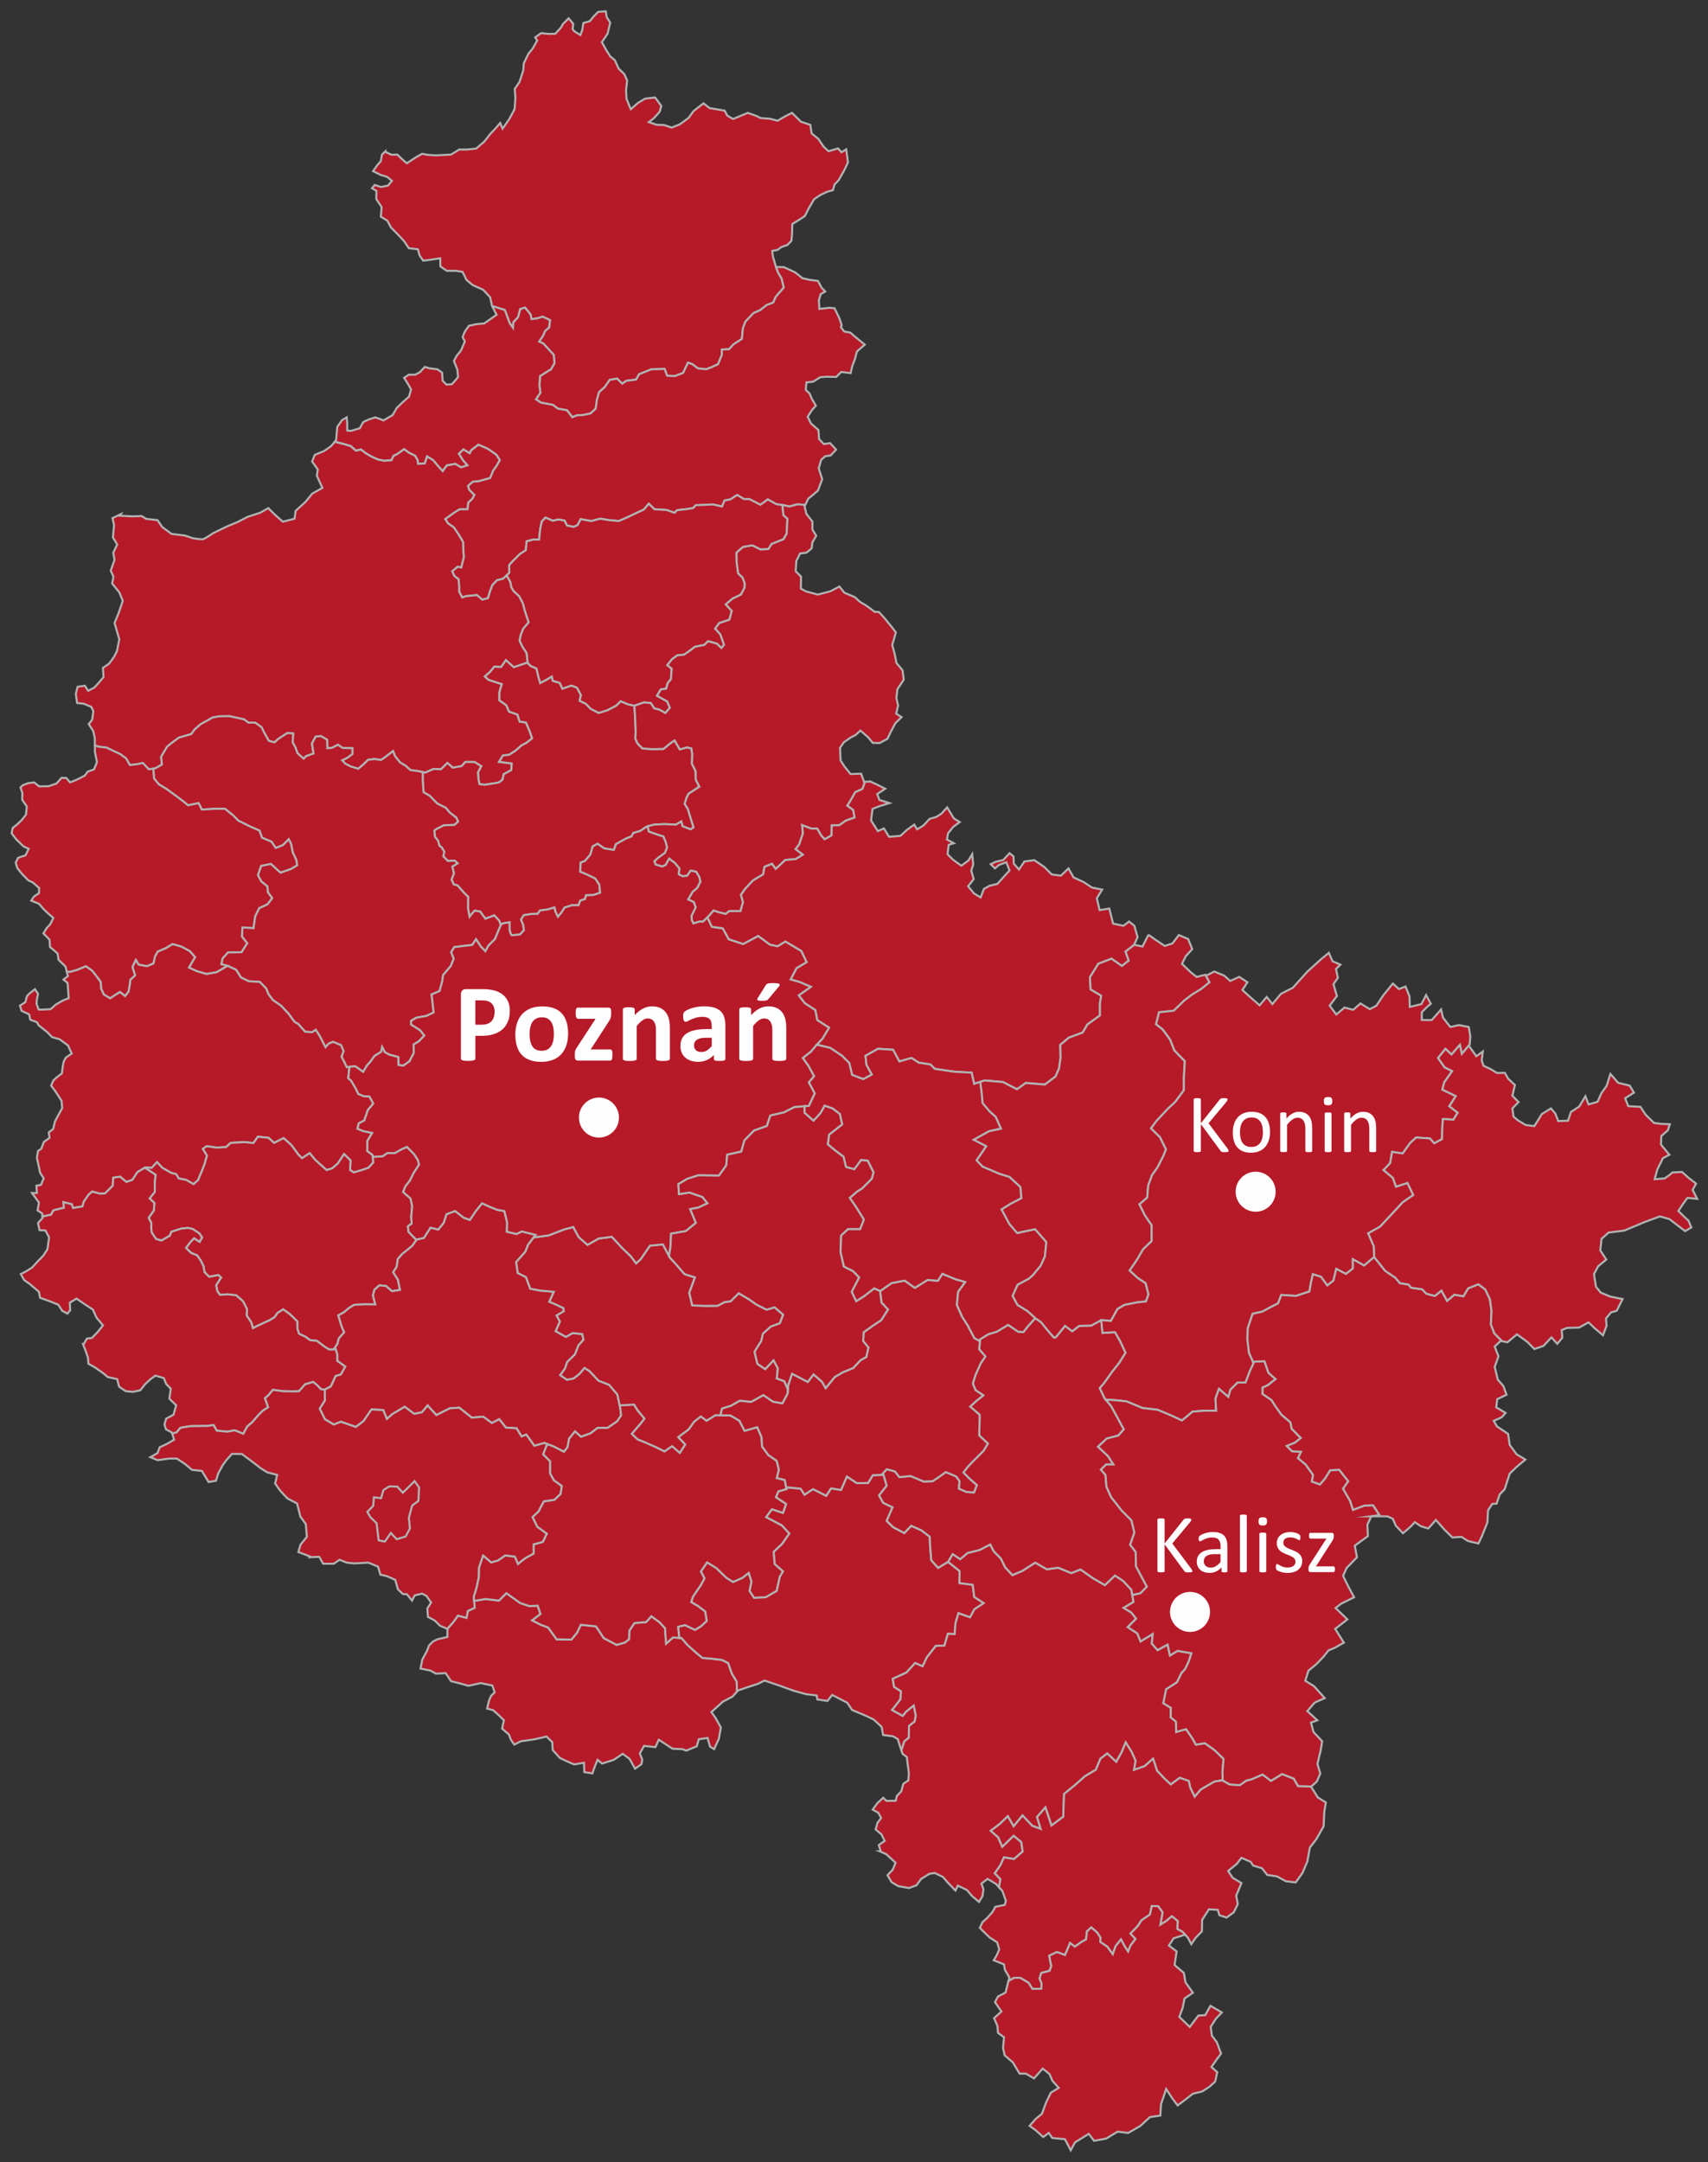 <?xml version="1.0" encoding="UTF-8" standalone="no"?>
<!-- Creator: CorelDRAW 2017 -->

<svg
   xml:space="preserve"
   width="64mm"
   height="81mm"
   version="1.1"
   style="shape-rendering:geometricPrecision; text-rendering:geometricPrecision; image-rendering:optimizeQuality; fill-rule:evenodd; clip-rule:evenodd"
   viewBox="0 0 64 81"
   id="svg76"
   sodipodi:docname="wielkopolskie.svg"
   inkscape:version="1.1 (c68e22c387, 2021-05-23)"
   xmlns:inkscape="http://www.inkscape.org/namespaces/inkscape"
   xmlns:sodipodi="http://sodipodi.sourceforge.net/DTD/sodipodi-0.dtd"
   xmlns="http://www.w3.org/2000/svg"
   xmlns:svg="http://www.w3.org/2000/svg"><rect x="0" y="0" width="64" height="81" fill="#333333" stroke="none"/><sodipodi:namedview
   id="namedview78"
   pagecolor="#ffffff"
   bordercolor="#666666"
   borderopacity="1.0"
   inkscape:pageshadow="2"
   inkscape:pageopacity="0.0"
   inkscape:pagecheckerboard="0"
   inkscape:document-units="mm"
   showgrid="false"
   inkscape:zoom="2.7176955"
   inkscape:cx="121.05845"
   inkscape:cy="153.25485"
   inkscape:window-width="1920"
   inkscape:window-height="1017"
   inkscape:window-x="-8"
   inkscape:window-y="-8"
   inkscape:window-maximized="1"
   inkscape:current-layer="Warstwa_x0020_1" />
 <defs
   id="defs4">
  <style
   type="text/css"
   id="style2">
   <![CDATA[
    .str0 {stroke:#B2B3B3;stroke-width:0.076;stroke-miterlimit:22.926}
    .fil2 {fill:#FEFEFE}
    .fil0 {fill:#B61928}
    .fil1 {fill:#FEFEFE;fill-rule:nonzero}
   ]]>
  </style>
 </defs>
 <g
   id="Warstwa_x0020_1"
   inkscape:label="Warstwa 1">
  <g
   id="g4596">
   <polygon
   id="path3204"
   class="fil0 str0"
   points="22.7,0.425 22.416,0.443 22.244,0.615 22.102,0.792 21.859,0.863 21.818,1.124 21.747,1.313 21.527,1.177 21.456,1.094 21.48,0.893 21.308,0.686 21.095,0.899 21.018,1.035 20.805,1.266 20.58,1.272 20.277,1.242 20.052,1.402 20.129,1.515 19.964,1.811 19.798,2.018 19.626,2.374 19.608,2.634 19.466,3.073 19.288,3.327 19.312,3.677 19.282,4.091 19.081,4.465 18.832,4.82 18.743,4.607 18.56,4.82 18.388,4.998 18.139,5.312 17.843,5.566 17.499,5.602 17.209,5.602 16.901,5.791 16.682,5.803 16.327,5.821 16.042,5.803 15.817,5.762 15.586,5.892 15.379,6.028 15.243,6.117 15.053,5.951 14.887,5.791 14.668,5.797 14.443,5.691 14.443,5.667 14.313,5.791 14.271,6.034 14.123,6.206 13.981,6.413 14.254,6.55 14.508,6.627 14.686,6.775 14.538,6.952 14.277,7.006 14.04,6.929 13.94,7.053 14.105,7.148 14.1,7.456 14.301,7.758 14.271,8.119 14.514,8.267 14.65,8.522 14.923,8.8 15.148,9.043 15.32,9.298 15.657,9.339 15.723,9.57 15.859,9.766 16.096,9.736 16.493,9.677 16.504,9.985 16.741,10.145 17.079,10.145 17.334,10.186 17.482,10.489 17.707,10.678 18.104,10.856 18.364,11.134 18.441,11.466 18.915,11.614 19.099,12.111 19.223,12.283 19.235,12.076 19.413,11.886 19.495,11.578 19.673,11.525 19.881,11.78 19.916,11.957 20.153,11.922 20.331,11.863 20.609,11.993 20.573,12.271 20.419,12.402 20.36,12.556 20.2,12.799 20.36,12.87 20.585,13.118 20.751,13.296 20.775,13.61 20.645,13.835 20.514,13.912 20.236,14.09 20.212,14.433 20.248,14.712 20.082,14.96 20.271,15.085 20.716,15.168 20.905,15.31 21.243,15.369 21.444,15.63 21.628,15.559 21.865,15.547 22.131,15.488 22.321,15.31 22.368,14.972 22.451,14.688 22.652,14.51 22.848,14.232 23.12,14.185 23.316,14.374 23.47,14.268 23.837,14.22 23.95,14.019 24.068,13.972 24.412,13.835 24.903,13.823 24.998,14.078 25.288,14.09 25.596,13.971 25.78,13.586 25.946,13.646 26.147,13.8 26.461,13.835 26.674,13.752 26.905,13.646 27.048,13.296 27.048,13.095 27.32,13.083 27.48,12.905 27.8,12.698 27.835,12.307 27.93,12.052 28.232,11.733 28.493,11.614 28.724,11.431 28.973,11.336 29.067,11.122 29.369,10.773 29.287,10.429 29.162,10.222 29.079,10.009 28.961,9.612 28.937,9.399 29.139,9.363 29.275,9.257 29.5,9.18 29.654,9.025 29.677,8.777 29.689,8.392 29.92,8.25 30.157,8.096 30.311,7.793 30.507,7.462 30.744,7.302 30.998,7.183 31.212,7.124 31.271,6.911 31.425,6.751 31.644,6.36 31.774,6.082 31.709,5.596 31.531,5.703 31.401,5.56 31.046,5.667 30.856,5.489 30.666,5.205 30.412,4.998 30.364,4.678 30.009,4.559 29.677,4.228 29.375,4.382 29.138,4.524 28.848,4.447 28.499,4.423 28.351,4.346 28.019,4.228 27.468,4.459 27.249,4.328 27.154,4.145 26.591,4.05 26.36,3.872 25.987,4.162 25.804,4.417 25.472,4.66 25.17,4.779 24.88,4.684 24.619,4.678 24.311,4.577 24.506,4.423 24.72,4.186 24.779,3.967 24.548,3.653 24.175,3.695 23.908,3.854 23.636,4.091 23.476,3.706 23.458,3.381 23.5,3.019 23.393,2.776 23.18,2.569 23.038,2.255 22.866,2.113 22.724,1.888 22.552,1.58 22.765,1.266 22.866,0.851 22.73,0.632 22.7,0.425 "
   inkscape:connector-curvature="0" />
   <polygon
   id="path3219"
   class="fil0 str0"
   points="29.079,10.003 29.079,10.009 29.162,10.222 29.287,10.429 29.37,10.773 29.068,11.122 28.973,11.336 28.724,11.431 28.493,11.614 28.232,11.733 27.93,12.052 27.836,12.307 27.8,12.698 27.48,12.905 27.32,13.083 27.048,13.095 27.048,13.296 26.906,13.646 26.675,13.752 26.461,13.835 26.148,13.8 25.946,13.646 25.78,13.586 25.597,13.971 25.289,14.09 24.998,14.078 24.904,13.823 24.412,13.835 24.069,13.972 23.95,14.019 23.837,14.22 23.47,14.268 23.316,14.374 23.121,14.185 22.848,14.232 22.653,14.51 22.451,14.688 22.368,14.972 22.321,15.31 22.131,15.488 21.865,15.547 21.628,15.559 21.444,15.63 21.243,15.369 20.905,15.31 20.716,15.168 20.272,15.085 20.082,14.96 20.248,14.712 20.212,14.433 20.236,14.09 20.515,13.912 20.645,13.835 20.775,13.61 20.751,13.296 20.585,13.118 20.36,12.87 20.201,12.799 20.36,12.556 20.42,12.402 20.574,12.271 20.609,11.993 20.331,11.863 20.153,11.922 19.916,11.957 19.881,11.78 19.673,11.525 19.496,11.578 19.413,11.886 19.235,12.076 19.223,12.283 19.099,12.111 18.915,11.614 18.442,11.466 18.447,11.484 18.607,11.791 18.364,11.963 18.145,12.117 17.837,12.147 17.571,12.206 17.423,12.414 17.334,12.621 17.417,12.793 17.275,13.13 17.115,13.326 17.008,13.521 17.138,13.853 17.162,14.131 16.937,14.392 16.73,14.41 16.588,14.268 16.564,13.96 16.392,13.835 16.096,13.8 15.918,13.746 15.735,13.942 15.563,14.037 15.32,14.037 15.142,14.155 15.267,14.351 15.403,14.588 15.326,14.86 15.071,15.085 14.87,15.281 14.71,15.553 14.372,15.749 14.064,15.636 13.821,15.713 13.608,15.814 13.484,16.045 13.146,16.145 13.01,16.128 13.01,15.855 12.992,15.636 12.82,15.737 12.637,15.992 12.595,16.489 12.548,16.548 12.856,16.625 13.14,16.708 13.336,16.88 13.525,16.839 13.703,16.975 13.898,17.093 14.159,17.212 14.39,17.259 14.668,17.241 14.745,17.076 14.876,17.016 15.142,16.827 15.32,16.957 15.557,17.076 15.646,17.235 15.664,17.378 15.918,17.36 16.001,17.099 16.232,17.241 16.368,17.407 16.587,17.65 16.741,17.437 17.061,17.378 17.275,17.508 17.517,17.431 17.352,17.241 17.198,16.998 17.363,16.838 17.6,16.981 17.66,16.862 17.926,16.661 18.282,16.815 18.596,17.034 18.726,17.235 18.596,17.466 18.477,17.626 18.364,17.905 17.944,18.023 17.719,18.041 17.535,18.201 17.577,18.343 17.772,18.544 17.689,18.692 17.541,18.829 17.517,19.072 17.215,19.078 17.002,19.214 16.682,19.445 16.783,19.605 17.002,19.759 17.203,20.055 17.352,20.309 17.357,20.635 17.381,20.855 17.28,21.257 17.144,21.228 16.943,21.399 17.02,21.577 17.18,21.701 17.203,21.992 17.203,22.169 17.316,22.383 17.458,22.335 17.867,22.294 18.068,22.465 18.282,22.412 18.358,22.158 18.447,21.921 18.625,21.737 18.844,21.684 19.081,21.465 19.081,21.168 19.211,21.026 19.472,20.766 19.703,20.612 19.733,20.28 19.987,20.215 20.201,20.215 20.242,19.818 20.301,19.54 20.438,19.391 20.716,19.51 20.929,19.463 21.154,19.504 21.243,19.688 21.498,19.741 21.646,19.67 21.758,19.451 22.155,19.522 22.493,19.433 22.813,19.486 23.186,19.522 23.5,19.386 23.897,19.196 24.128,19.089 24.311,18.87 24.519,19.078 24.981,19.107 25.277,19.214 25.372,19.113 25.703,19.078 25.97,19.036 26.071,18.93 26.716,18.9 27.054,18.977 27.149,18.752 27.368,18.71 27.622,18.544 27.877,18.698 28.078,18.698 28.493,18.912 28.771,18.71 29.085,18.888 29.364,18.93 29.583,18.977 29.879,18.894 30.175,18.918 30.288,18.681 30.465,18.539 30.649,18.379 30.809,17.952 30.679,17.549 30.768,17.23 30.922,17.093 31.123,17.064 31.33,16.845 31.105,16.602 30.868,16.637 30.691,16.448 30.667,16.11 30.389,15.867 30.264,15.613 30.424,15.364 30.572,15.198 30.424,14.949 30.335,14.742 30.193,14.606 30.217,14.327 30.471,14.298 30.738,14.132 30.957,14.114 31.336,14.12 31.52,13.936 31.875,13.978 31.929,13.735 32.029,13.468 32.112,13.166 32.403,12.912 32.011,12.592 31.863,12.461 31.633,12.42 31.508,12.254 31.538,12.183 31.455,11.928 31.271,11.549 31.082,11.531 30.703,11.573 30.685,11.247 30.75,11.022 30.922,10.921 30.785,10.779 30.649,10.524 30.365,10.489 30.069,10.424 29.796,10.205 29.376,10.009 29.079,10.003 "
   inkscape:connector-curvature="0" />
   <polygon
   id="path3227"
   class="fil0 str0"
   points="27.622,18.544 27.368,18.71 27.149,18.752 27.054,18.977 26.716,18.9 26.07,18.929 25.97,19.036 25.703,19.077 25.372,19.113 25.277,19.213 24.981,19.107 24.519,19.077 24.311,18.87 24.128,19.089 23.897,19.196 23.5,19.385 23.186,19.521 22.813,19.486 22.493,19.433 22.155,19.521 21.758,19.451 21.646,19.67 21.498,19.741 21.243,19.687 21.154,19.504 20.929,19.462 20.716,19.51 20.438,19.391 20.301,19.539 20.242,19.818 20.201,20.215 19.987,20.215 19.733,20.28 19.703,20.611 19.472,20.765 19.211,21.026 19.081,21.168 19.081,21.464 18.98,21.559 19.116,21.802 19.158,22.009 19.247,22.151 19.448,22.335 19.584,22.59 19.667,22.898 19.804,23.312 19.602,23.549 19.508,23.792 19.466,24.005 19.584,24.248 19.727,24.456 19.768,24.84 19.881,24.953 20.1,25.048 20.165,25.332 20.242,25.593 20.491,25.462 20.674,25.35 20.71,25.51 20.971,25.587 21.071,25.806 21.409,25.688 21.616,25.765 21.764,26.043 21.717,26.256 21.954,26.375 22.131,26.558 22.433,26.712 22.747,26.617 22.943,26.517 23.097,26.434 23.257,26.274 23.553,26.398 23.772,26.44 24.134,26.316 24.383,26.339 24.519,26.541 24.708,26.588 24.933,26.712 25.099,26.517 25.004,26.28 24.619,26.067 24.762,25.83 24.963,25.8 25.022,25.587 25.141,25.445 25.17,25.054 25.005,24.918 25.176,24.704 25.372,24.556 25.632,24.527 25.863,24.367 26.041,24.23 26.385,24.165 26.533,24.023 26.858,24.112 27.03,24.278 27.131,24.159 26.995,23.768 26.799,23.549 26.953,23.342 27.332,23.218 27.421,22.886 27.196,22.643 27.445,22.43 27.765,22.276 27.901,22.015 27.907,21.855 27.824,21.636 27.658,21.476 27.605,21.067 27.599,20.706 27.842,20.493 28.191,20.434 28.499,20.588 28.796,20.57 28.914,20.38 29.358,20.203 29.477,19.995 29.506,19.433 29.358,19.302 29.317,18.923 29.086,18.888 28.772,18.71 28.493,18.911 28.079,18.698 27.877,18.698 27.623,18.544 "
   inkscape:connector-curvature="0" />
   <path
   id="path3232"
   class="fil0 str0"
   d="M12.548 16.548l-0.148 0.172 -0.255 0.178 -0.349 0.142 -0.101 0.249 0.213 0.302 -0.035 0.231 0.207 0.456 -0.385 0.219 -0.237 0.296 -0.379 0.344 -0.042 0.296 -0.438 0.113 -0.314 -0.278 -0.231 -0.231 -0.302 0.172 -0.474 0.154 -0.367 0.19 -0.438 0.184 -0.497 0.243c0,0 -0.313,0.225 -0.397,0.225 -0.084,0 -0.338,-0.036 -0.338,-0.036l-0.32 -0.107 -0.492 -0.059 -0.349 -0.255 -0.178 -0.261 -0.42 -0.047 -0.178 -0.107 -0.349 0.012 -0.462 -0.024 0.036 -0.059 -0.314 0.148 0.059 0.261 -0.042 0.462 0.16 0.267 -0.148 0.308 0.047 0.267 -0.142 0.403 0.101 0.225 -0.047 0.261 0.267 0.326 0.13 0.32 -0.154 0.456 -0.154 0.373 0.178 0.61 -0.089 0.45 -0.107 0.207 -0.184 0.255 -0.231 0.16 0.018 0.349 -0.184 0.219 -0.16 0.172 -0.231 0.118 -0.124 -0.19 -0.272 0.042 -0.065 0.267 0.047 0.338 0.249 0.029 0.284 0.118 0.077 0.166 -0.042 0.308 -0.13 0.172 0.166 0.255 0.059 0.261 0.006 0.284 0.142 0.047 0.296 0.036 0.207 0.101 0.302 0.142 0.219 0.16 0.142 0.249 0.308 -0.035 0.178 -0.042 0.225 0.237 0.231 -0.03 0.261 -0.148 -0.03 -0.29 0.219 -0.373 0.124 -0.107 0.32 -0.237 0.468 -0.136 0.124 -0.172 0.225 -0.196 0.444 -0.249 0.237 -0.047 0.397 -0.006 0.545 0.118 0.166 0.124 0.255 0 0.237 0.172 0.118 0.237 0.154 0.272 0.213 0.059 0.142 -0.13 0.338 -0.219 0.219 0.012 -0.018 0.338 0.107 0.196 0.071 0.207 0.231 0.207 0.095 -0.095 0.278 -0.101 -0.059 -0.373 0.136 -0.255 0.201 -0.024 0.231 0.136 0.006 0.32 0.184 -0.018 0.213 -0.113 0.178 0.118 0.367 0.012 0 0.213 -0.19 0.142 -0.196 0.095 0.113 0.124 0.219 0.113 0.273 0.083 0.201 -0.172 0.16 -0.16 0.237 -0.035 0.255 0.035 0.142 -0.095 0.308 -0.237 0.077 0.196 0.19 0.231 0.207 0.124 0.178 0.16 0.267 0.036 0.29 0.059 0.314 -0.136 0.273 0.012 0.243 -0.237 0.201 0.178 0.332 -0.059 0.136 -0.154 0.344 0 0.255 0.154 -0.124 0.237 0.024 0.278 0.035 0.16 0.195 0.024 0.385 -0.059 0.148 -0.029 0.136 -0.107 0.042 -0.201 0.284 -0.154 0.018 -0.249 -0.474 -0.059 0.142 -0.237 0.237 -0.03 0.231 -0.148 0.237 -0.207 0.178 -0.089 0.213 -0.172 -0.095 -0.272 -0.136 -0.32 -0.237 -0.035 -0.083 -0.261 -0.314 -0.113 -0.101 -0.237 -0.261 -0.184 0 -0.302 0.089 -0.308 -0.498 -0.16 -0.136 -0.124 0.19 -0.166 0.166 -0.201 0.255 0.012 0.178 -0.255 0.296 0.267 0.184 -0.065 0.332 -0.113 -0.042 -0.367 -0.142 -0.207 -0.118 -0.243 0.042 -0.213 0.095 -0.243 0.201 -0.237 -0.136 -0.415 -0.083 -0.308 -0.136 -0.255 -0.201 -0.184 -0.089 -0.142 -0.041 -0.207 -0.136 -0.243 -0.136 0.124 -0.219 0.053 -0.178 0.184 -0.089 0.237 -0.077 0.255 -0.213 0.053 -0.201 -0.172 -0.409 0.042 -0.142 0.047 -0.113 -0.213 0 -0.178 -0.024 -0.29 -0.16 -0.124 -0.077 -0.178 0.201 -0.172 0.136 0.03 0.101 -0.403 -0.024 -0.219 -0.006 -0.326 -0.148 -0.255 -0.201 -0.296 -0.219 -0.154 -0.101 -0.16 0.32 -0.231 0.213 -0.136 0.302 -0.006 0.024 -0.243 0.148 -0.136 0.083 -0.148 -0.196 -0.201 -0.042 -0.142 0.184 -0.16 0.225 -0.018 0.42 -0.118 0.113 -0.278 0.118 -0.16 0.13 -0.231 -0.13 -0.201 -0.314 -0.219 -0.355 -0.154 -0.267 0.201 -0.059 0.118 -0.237 -0.142 -0.166 0.16 0.154 0.243 0.166 0.19 -0.243 0.077 -0.213 -0.13 -0.32 0.059 -0.154 0.213 -0.219 -0.243 -0.136 -0.166 -0.231 -0.142 -0.083 0.261 -0.255 0.018 -0.018 -0.142 -0.089 -0.16 -0.237 -0.118 -0.178 -0.13 -0.267 0.19 -0.13 0.059 -0.077 0.166 -0.278 0.018 -0.231 -0.047 -0.261 -0.118 -0.195 -0.118 -0.178 -0.136 -0.19 0.042 -0.196 -0.172 -0.284 -0.083 -0.308 -0.077 0 -0z"
   inkscape:connector-curvature="0" />
   <polygon
   id="path3246"
   class="fil0 str0"
   points="18.957,24.734 18.779,24.989 18.524,24.977 18.358,25.178 18.169,25.344 18.305,25.468 18.803,25.628 18.714,25.936 18.714,26.238 18.974,26.422 19.075,26.659 19.389,26.771 19.472,27.032 19.709,27.068 19.845,27.387 19.94,27.66 19.727,27.832 19.549,27.921 19.312,28.128 19.081,28.276 18.844,28.305 18.702,28.542 19.176,28.602 19.158,28.851 18.874,29.005 18.832,29.206 18.696,29.312 18.548,29.342 18.163,29.401 17.968,29.378 17.932,29.218 17.908,28.939 18.033,28.702 17.778,28.548 17.434,28.548 17.298,28.702 16.967,28.762 16.765,28.584 16.522,28.821 16.25,28.809 15.936,28.945 15.841,28.927 15.841,29.259 15.871,29.68 16.096,29.81 16.386,30.106 16.706,30.266 16.848,30.438 17.103,30.639 17.162,30.781 17.026,30.9 16.623,30.918 16.327,31.072 16.273,31.119 16.297,31.35 16.41,31.492 16.469,31.694 16.546,31.741 16.647,31.907 16.611,32.084 16.783,32.256 17.038,32.244 17.144,32.345 16.949,32.464 17.008,32.718 16.919,32.955 17.002,33.133 17.144,33.174 17.381,33.441 17.541,33.601 17.535,34.021 17.595,34.347 17.695,34.217 17.79,34.116 17.991,34.152 18.187,34.418 18.37,34.353 18.518,34.294 18.702,34.489 18.755,34.626 18.903,34.584 19.093,34.554 19.093,34.827 19.128,34.969 19.176,35.04 19.484,35.011 19.632,34.851 19.608,34.655 19.525,34.454 19.626,34.288 19.91,34.24 20.147,34.235 20.236,34.11 20.514,34.075 20.775,33.998 20.811,34.158 20.905,34.347 21.03,34.199 21.154,34.004 21.427,33.915 21.675,33.915 21.746,33.737 21.918,33.684 21.96,33.542 22.238,33.53 22.487,33.447 22.457,33.145 22.309,32.914 22.019,32.772 21.741,32.653 21.758,32.316 21.918,32.256 22.12,32.019 22.208,31.711 22.392,31.611 22.635,31.782 23.002,31.842 23.079,31.628 23.275,31.516 23.458,31.415 23.66,31.338 23.731,31.208 23.991,31.131 24.228,30.971 24.507,30.894 24.904,30.876 25.33,30.894 25.525,30.775 25.573,30.953 25.881,31.072 25.987,30.994 25.887,30.675 25.774,30.307 25.656,30.112 25.727,29.887 25.804,29.733 25.964,29.632 26.206,29.472 26.07,29.206 26.064,28.886 25.928,28.613 25.94,28.246 25.904,28.039 25.744,27.997 25.472,28.074 25.276,27.737 25.099,27.861 24.862,28.057 24.441,28.068 24.074,28.039 23.89,27.855 23.808,27.677 23.819,27.399 23.796,26.831 23.772,26.439 23.553,26.398 23.257,26.274 23.097,26.434 22.943,26.517 22.747,26.617 22.433,26.712 22.131,26.558 21.954,26.374 21.717,26.256 21.764,26.043 21.616,25.764 21.409,25.687 21.071,25.806 20.97,25.587 20.71,25.51 20.674,25.35 20.491,25.462 20.242,25.593 20.165,25.332 20.1,25.048 19.881,24.953 19.768,24.84 19.768,24.823 19.436,24.935 19.253,25 18.957,24.734 "
   inkscape:connector-curvature="0" />
   <polygon
   id="path3254"
   class="fil0 str0"
   points="29.879,18.894 29.583,18.977 29.364,18.929 29.317,18.923 29.358,19.302 29.506,19.433 29.476,19.995 29.358,20.203 28.914,20.38 28.795,20.57 28.499,20.588 28.191,20.434 27.842,20.493 27.599,20.706 27.605,21.068 27.658,21.476 27.824,21.636 27.907,21.855 27.901,22.015 27.765,22.276 27.445,22.43 27.196,22.643 27.421,22.886 27.332,23.218 26.953,23.342 26.799,23.549 26.994,23.768 27.131,24.159 27.03,24.278 26.858,24.112 26.532,24.023 26.384,24.165 26.041,24.231 25.863,24.367 25.632,24.527 25.371,24.556 25.176,24.704 25.004,24.918 25.17,25.054 25.14,25.445 25.022,25.587 24.963,25.8 24.761,25.83 24.619,26.067 25.004,26.28 25.099,26.517 24.933,26.712 24.708,26.588 24.518,26.541 24.382,26.339 24.134,26.316 23.772,26.44 23.796,26.831 23.82,27.399 23.808,27.678 23.891,27.855 24.074,28.039 24.442,28.069 24.862,28.057 25.099,27.861 25.277,27.737 25.472,28.075 25.745,27.998 25.905,28.039 25.94,28.246 25.928,28.614 26.065,28.886 26.071,29.206 26.207,29.473 25.964,29.632 25.804,29.733 25.727,29.887 25.656,30.112 25.774,30.308 25.887,30.675 25.988,30.995 25.881,31.072 25.573,30.953 25.526,30.776 25.33,30.894 24.904,30.876 24.507,30.894 24.264,30.959 24.311,31.155 24.643,31.273 24.856,31.338 24.945,31.552 24.993,31.753 24.916,31.949 24.679,32.12 24.519,32.263 24.566,32.393 24.821,32.464 24.945,32.405 25.075,32.168 25.289,32.334 25.454,32.535 25.431,32.754 25.585,32.831 25.751,32.807 25.881,32.618 26.082,32.659 26.201,32.849 26.242,33.033 26.124,33.264 25.952,33.412 25.786,33.696 25.999,33.797 26.064,33.998 25.91,34.312 25.922,34.472 25.982,34.596 26.218,34.525 26.337,34.531 26.562,34.318 26.74,34.111 26.917,34.176 27.19,34.241 27.326,34.134 27.747,34.134 27.841,33.797 27.764,33.524 27.918,33.305 28.215,32.985 28.594,32.76 28.647,32.476 28.925,32.363 29.061,32.553 29.198,32.434 29.423,32.221 29.814,32.186 30.086,32.02 29.814,31.812 29.95,31.629 30.086,31.22 30.057,30.912 30.394,31.042 30.619,31.042 30.762,31.291 30.898,31.445 31.159,31.297 31.164,30.924 31.449,30.918 31.692,30.746 32.023,30.628 31.97,30.343 31.751,30.184 31.905,29.935 32.047,29.68 32.319,29.556 32.396,29.337 32.266,28.987 31.869,28.999 31.638,28.709 31.496,28.49 31.478,28.016 31.614,27.814 31.893,27.619 32.053,27.542 32.242,27.37 32.527,27.619 32.704,27.832 32.959,27.838 33.255,27.678 33.374,27.424 33.551,27.092 33.782,26.867 33.581,26.736 33.652,26.434 33.587,26.144 33.628,25.818 33.865,25.463 33.818,25.113 33.593,24.841 33.522,24.486 33.433,24.166 33.569,23.692 33.433,23.514 33.149,23.165 32.935,22.928 32.775,22.922 32.456,22.685 32.225,22.549 32.029,22.371 31.638,22.205 31.454,21.974 31.117,22.152 30.643,22.276 30.187,22.152 30.009,22.051 30.015,21.601 29.814,21.399 29.838,21.02 29.98,20.736 30.217,20.706 30.412,20.546 30.442,20.315 30.584,20.072 30.442,19.841 30.442,19.539 30.217,19.255 30.134,18.911 29.879,18.894 "
   inkscape:connector-curvature="0" />
   <polygon
   id="path3265"
   class="fil0 str0"
   points="8.597,26.831 8.2,26.837 7.963,26.884 7.519,27.133 7.294,27.328 7.17,27.5 6.702,27.636 6.382,27.873 6.257,27.98 6.038,28.353 6.068,28.643 5.807,28.791 5.742,28.797 5.772,29.165 5.949,29.384 6.24,29.561 6.512,29.757 6.867,30.023 7.045,30.172 7.442,30.088 7.561,30.331 8.04,30.302 8.431,30.302 8.751,30.562 8.929,30.746 9.397,30.977 9.723,31.119 9.817,31.386 10.173,31.534 10.333,31.771 10.599,31.664 10.818,31.445 10.907,31.623 10.966,31.931 11.103,32.221 11.132,32.416 10.907,32.553 10.51,32.689 10.149,32.363 9.782,32.44 9.663,32.789 9.794,33.026 10.019,33.21 10.037,33.429 10.197,33.648 10.019,33.879 9.711,34.022 9.557,34.335 9.498,34.768 9.083,34.744 9.065,35.088 9.261,35.337 9.047,35.674 8.538,35.68 8.337,35.911 8.295,36.124 8.538,36.19 8.846,36.332 9.03,36.622 9.326,36.764 9.734,36.788 9.977,37.036 10.054,37.238 10.226,37.469 10.528,37.676 10.806,37.972 11.037,38.286 11.174,38.363 11.434,38.654 11.695,38.671 11.831,38.583 11.967,38.79 12.121,39.086 12.198,39.234 12.317,39.098 12.483,39.033 12.779,39.157 12.874,39.382 12.797,39.589 12.874,39.737 12.992,39.98 13.306,39.945 13.608,40.158 13.745,39.927 13.887,39.767 14.035,39.56 14.284,39.406 14.319,39.228 14.42,39.424 14.591,39.512 14.923,39.601 14.929,39.897 15.107,39.927 15.344,39.761 15.504,39.453 15.498,39.133 15.699,39.009 15.9,38.796 15.741,38.594 15.409,38.387 15.403,38.245 15.604,38.126 15.977,38.061 16.25,37.931 16.173,37.256 16.469,37.131 16.57,36.776 16.605,36.527 16.89,36.195 17.002,35.917 16.907,35.674 17.02,35.484 17.34,35.443 17.695,35.402 17.837,35.188 18.015,35.461 18.187,35.638 18.305,35.425 18.548,35.182 18.643,34.945 18.785,34.62 18.756,34.626 18.702,34.489 18.519,34.294 18.371,34.353 18.187,34.418 17.992,34.152 17.79,34.116 17.695,34.217 17.595,34.347 17.535,34.021 17.541,33.601 17.381,33.441 17.145,33.174 17.002,33.133 16.919,32.955 17.008,32.718 16.949,32.464 17.145,32.345 17.038,32.244 16.783,32.256 16.611,32.084 16.647,31.907 16.546,31.741 16.469,31.694 16.41,31.492 16.297,31.35 16.274,31.119 16.327,31.072 16.623,30.918 17.026,30.9 17.162,30.781 17.103,30.639 16.848,30.438 16.706,30.266 16.386,30.106 16.096,29.81 15.871,29.68 15.841,29.259 15.841,28.927 15.646,28.886 15.379,28.851 15.202,28.691 14.994,28.566 14.805,28.335 14.728,28.14 14.42,28.377 14.278,28.471 14.023,28.436 13.786,28.471 13.626,28.631 13.425,28.803 13.152,28.72 12.933,28.608 12.821,28.483 13.016,28.389 13.206,28.246 13.206,28.033 12.839,28.021 12.661,27.903 12.448,28.015 12.264,28.033 12.258,27.713 12.027,27.577 11.826,27.601 11.69,27.855 11.749,28.229 11.47,28.329 11.376,28.424 11.145,28.217 11.073,28.009 10.967,27.814 10.985,27.476 10.766,27.464 10.428,27.683 10.286,27.814 10.072,27.755 9.918,27.482 9.8,27.245 9.563,27.073 9.308,27.073 9.143,26.949 8.598,26.831 "
   inkscape:connector-curvature="0" />
   <polygon
   id="path3287"
   class="fil0 str0"
   points="6.465,35.366 6.222,35.514 5.908,35.65 5.807,35.828 5.748,36.095 5.505,36.195 5.197,36.136 5.09,35.959 4.96,36.225 5.061,36.539 4.883,36.705 4.859,36.894 4.818,37.143 4.688,37.315 4.498,37.161 4.332,37.262 4.125,37.398 3.894,37.256 3.793,37.042 3.775,36.788 3.639,36.598 3.455,36.367 3.219,36.196 2.899,36.332 2.644,36.403 2.502,36.403 2.543,36.569 2.377,36.699 2.531,36.823 2.555,37.12 2.573,37.398 2.348,37.487 2.093,37.635 1.898,37.807 1.596,37.824 1.448,37.824 1.371,37.611 1.383,37.439 1.424,37.232 1.311,37.06 1.104,37.22 1.009,37.321 0.95,37.546 0.749,37.676 0.808,37.872 1.092,38.002 1.134,38.203 1.388,38.298 1.442,38.405 1.773,38.671 1.951,38.855 2.236,38.938 2.549,39.169 2.686,39.471 2.466,39.625 2.389,39.767 2.354,39.939 2.318,40.217 2.135,40.354 1.999,40.478 1.916,40.673 2.093,40.91 2.307,41.242 2.33,41.514 2.188,41.775 2.058,42.018 1.993,42.296 1.827,42.427 1.857,42.628 1.643,42.782 1.548,43.037 1.424,43.12 1.383,43.38 1.442,43.647 1.501,43.931 1.637,44.145 1.537,44.387 1.365,44.423 1.383,44.695 1.199,44.695 1.46,45.051 1.407,45.347 1.584,45.465 1.59,45.578 1.916,45.507 1.999,45.347 2.396,45.246 2.378,45.039 2.692,45.116 2.733,45.258 3.089,45.199 3.142,45.015 3.32,44.761 3.456,44.642 3.74,44.719 3.936,44.713 4.226,44.423 4.244,44.121 4.498,44.085 4.735,44.281 4.96,44.204 5.15,43.913 5.452,43.736 5.683,43.754 5.884,43.54 6.086,43.754 6.418,43.943 6.601,43.99 6.696,44.15 6.974,44.204 7.253,44.364 7.424,44.21 7.543,43.925 7.661,43.629 7.756,43.291 7.602,43.043 7.744,42.942 8.112,42.995 8.473,42.977 8.645,42.818 9.16,42.788 9.498,42.824 9.663,42.587 10.066,42.628 10.268,42.818 10.629,42.64 10.919,42.901 11.18,43.256 11.316,43.392 11.606,43.203 11.796,43.44 11.985,43.611 12.24,43.837 12.447,43.771 12.661,43.588 12.891,43.238 13.134,43.475 13.116,43.831 13.253,43.925 13.501,43.854 13.803,43.754 13.987,43.552 13.963,43.274 13.762,43.12 13.768,42.741 13.946,42.444 13.608,42.373 13.395,42.285 13.442,42.089 13.649,41.977 13.786,41.586 13.987,41.343 13.845,41.082 13.62,41.064 13.424,40.981 13.324,40.768 13.158,40.49 13.051,40.395 13.093,39.968 12.992,39.98 12.873,39.737 12.796,39.589 12.873,39.382 12.779,39.157 12.483,39.033 12.317,39.098 12.198,39.234 12.121,39.086 11.967,38.79 11.831,38.583 11.695,38.671 11.434,38.654 11.174,38.363 11.037,38.286 10.806,37.972 10.528,37.676 10.226,37.469 10.054,37.238 9.977,37.037 9.734,36.788 9.325,36.764 9.029,36.622 8.846,36.332 8.538,36.19 8.52,36.184 8.117,36.421 7.738,36.486 7.383,36.385 7.086,36.249 7.311,35.858 7.116,35.633 6.796,35.461 6.465,35.366 "
   inkscape:connector-curvature="0" />
   <polygon
   id="path3304"
   class="fil0 str0"
   points="9.663,42.587 9.497,42.824 9.16,42.788 8.644,42.818 8.473,42.977 8.111,42.995 7.744,42.942 7.602,43.043 7.756,43.291 7.661,43.629 7.543,43.925 7.424,44.209 7.252,44.364 6.974,44.204 6.696,44.15 6.601,43.99 6.417,43.943 6.086,43.754 5.884,43.54 5.683,43.754 5.452,43.736 5.428,43.748 5.831,44.014 5.801,44.239 5.801,44.654 5.606,44.897 5.784,45.069 5.766,45.347 5.57,45.625 5.671,45.821 5.665,46.004 5.683,46.176 5.849,46.419 6.05,46.478 6.364,46.295 6.423,46.147 6.796,46.028 7.045,46.004 7.223,46.046 7.466,46.206 7.572,46.36 7.478,46.526 7.276,46.389 7.146,46.52 6.968,46.751 7.063,46.846 7.17,46.946 7.383,47.029 7.525,47.231 7.626,47.438 7.661,47.657 7.839,47.835 8.182,47.77 8.283,47.864 8.099,48.149 8.141,48.368 8.242,48.51 8.538,48.492 8.852,48.528 9.106,48.753 9.254,49.043 9.243,49.286 9.414,49.541 9.479,49.76 9.687,49.653 10.101,49.464 10.291,49.345 10.398,49.191 10.611,49.055 10.866,49.238 11.138,49.505 11.144,49.789 11.203,49.967 11.452,50.085 11.624,50.21 11.873,50.233 12.169,50.459 12.335,50.559 12.506,50.559 12.643,50.352 12.696,50.145 12.897,49.914 12.803,49.694 12.678,49.28 12.891,49.161 13.099,48.989 13.276,48.883 13.703,48.865 14.064,48.871 13.975,48.533 14.035,48.314 14.218,48.154 14.461,48.178 14.686,48.374 14.988,48.326 14.911,47.941 14.733,47.663 14.864,47.462 14.905,47.171 15.065,46.988 15.444,46.68 15.604,46.455 15.308,46.147 15.284,45.945 15.427,45.839 15.409,45.584 15.444,45.187 15.385,44.903 15.107,44.66 15.19,44.447 15.361,44.228 15.498,43.949 15.705,43.629 15.658,43.458 15.515,43.238 15.249,42.966 15.047,43.055 14.787,43.203 14.514,43.197 14.331,43.321 13.97,43.339 13.987,43.552 13.804,43.754 13.502,43.854 13.253,43.925 13.117,43.831 13.134,43.475 12.892,43.238 12.661,43.588 12.447,43.772 12.24,43.837 11.985,43.612 11.796,43.44 11.606,43.203 11.316,43.392 11.18,43.256 10.919,42.901 10.629,42.64 10.268,42.818 10.066,42.628 9.664,42.587 "
   inkscape:connector-curvature="0" />
   <polygon
   id="path3309"
   class="fil0 str0"
   points="5.428,43.748 5.15,43.913 4.96,44.204 4.735,44.281 4.498,44.085 4.243,44.121 4.226,44.423 3.935,44.713 3.74,44.719 3.455,44.642 3.319,44.76 3.142,45.015 3.088,45.199 2.733,45.258 2.691,45.116 2.377,45.039 2.395,45.246 1.998,45.347 1.915,45.507 1.59,45.578 1.596,45.631 1.424,45.821 1.483,46.087 1.702,46.099 1.839,46.354 1.779,46.798 1.619,47.047 1.406,47.266 1.205,47.485 0.991,47.621 0.778,47.734 0.908,47.959 1.11,48.101 1.459,48.397 1.501,48.622 1.898,48.764 2.188,48.883 2.33,49.108 2.526,49.215 2.632,49.084 2.614,48.806 2.869,48.652 3.177,48.865 3.479,49.061 3.615,49.363 3.858,49.653 3.657,49.908 3.443,50.127 3.254,50.15 3.147,50.34 3.106,50.346 3.207,50.601 3.295,50.861 3.313,51.092 3.556,51.228 3.87,51.448 4.036,51.59 4.391,51.667 4.462,51.951 4.705,52.117 4.972,52.147 5.256,52.087 5.428,51.868 5.635,51.673 5.825,51.536 6.139,51.631 6.227,51.85 6.399,52.028 6.346,52.401 6.601,52.65 6.5,53.005 6.227,53.148 6.162,53.367 6.221,53.55 6.441,53.669 6.453,53.71 6.619,53.663 6.761,53.491 7.128,53.432 7.46,53.426 7.779,53.42 8.005,53.39 8.117,53.598 8.508,53.639 8.792,53.586 9.118,53.716 9.26,53.45 9.461,53.272 9.681,53.017 9.841,52.857 10.048,52.721 9.93,52.383 10.054,52.277 10.226,52.07 10.611,52.123 10.978,52.129 11.203,52.123 11.434,51.862 11.736,51.773 11.89,51.904 12.026,52.046 12.168,52.064 12.399,51.939 12.577,51.554 12.773,51.495 12.938,51.199 12.642,50.98 12.642,50.743 12.559,50.482 12.506,50.559 12.334,50.559 12.168,50.459 11.872,50.233 11.623,50.21 11.452,50.085 11.203,49.967 11.144,49.789 11.138,49.505 10.865,49.238 10.611,49.055 10.397,49.191 10.291,49.345 10.101,49.463 9.687,49.653 9.479,49.76 9.414,49.54 9.242,49.286 9.254,49.043 9.106,48.753 8.851,48.528 8.537,48.492 8.241,48.51 8.141,48.368 8.099,48.149 8.283,47.864 8.182,47.77 7.838,47.835 7.661,47.657 7.625,47.438 7.525,47.23 7.383,47.029 7.169,46.946 7.063,46.846 6.968,46.751 7.146,46.52 7.276,46.389 7.477,46.526 7.572,46.36 7.465,46.206 7.223,46.046 7.045,46.004 6.796,46.028 6.423,46.147 6.364,46.295 6.05,46.478 5.848,46.419 5.683,46.176 5.665,46.004 5.671,45.821 5.57,45.625 5.765,45.347 5.783,45.069 5.606,44.897 5.801,44.654 5.801,44.239 5.831,44.014 5.428,43.748 "
   inkscape:connector-curvature="0" />
   <polygon
   id="path3081"
   class="fil0 str0"
   points="18.062,45.08 17.819,45.382 17.606,45.702 17.375,45.619 17.055,45.37 16.73,45.489 16.623,45.815 16.422,46.063 16.131,45.992 15.883,46.377 15.592,46.443 15.604,46.455 15.444,46.679 15.065,46.987 14.905,47.171 14.864,47.461 14.733,47.663 14.911,47.941 14.988,48.326 14.686,48.373 14.461,48.178 14.218,48.154 14.034,48.314 13.975,48.533 14.064,48.871 13.703,48.865 13.276,48.883 13.098,48.989 12.891,49.161 12.678,49.28 12.802,49.694 12.897,49.913 12.696,50.144 12.642,50.352 12.559,50.482 12.642,50.743 12.642,50.98 12.939,51.199 12.773,51.495 12.577,51.554 12.4,51.939 12.168,52.063 12.174,52.466 11.979,52.774 12.174,53.171 12.506,53.372 12.773,53.266 13.335,53.461 13.62,53.242 13.922,52.804 14.36,52.828 14.496,53.159 14.698,52.982 15.166,52.703 15.521,52.97 15.811,52.911 16.025,52.656 16.35,53.017 16.854,52.763 17.209,52.739 17.677,53.112 18.11,53.077 18.429,53.313 18.708,53.171 18.957,53.485 19.354,53.509 19.543,53.817 19.721,53.746 20.023,54.166 20.396,54.06 20.74,54.19 21.137,54.391 21.267,54.214 21.326,53.9 21.545,53.627 21.77,53.829 22.132,53.699 22.392,53.497 22.765,53.497 23.121,53.254 23.275,53.029 23.239,52.727 23.133,52.241 22.825,51.88 22.428,51.726 22.09,51.365 21.901,51.246 21.723,51.459 21.492,51.643 21.243,51.69 20.994,51.519 21.172,51.27 21.255,51.027 21.545,50.743 21.676,50.405 21.865,50.192 21.818,49.978 21.456,49.943 21.208,50.085 20.823,49.872 20.983,49.51 20.858,49.285 21.125,49.125 21.113,49.007 20.787,48.853 20.586,48.77 20.752,48.397 20.527,48.373 20.236,48.349 19.869,48.278 19.709,47.846 19.401,47.692 19.342,47.283 19.686,46.898 19.786,46.638 20.071,46.264 19.555,46.134 19.354,46.229 18.993,46.146 19.005,45.802 18.898,45.37 18.625,45.323 18.335,45.204 18.063,45.08 "
   inkscape:connector-curvature="0" />
   <polygon
   id="path3089"
   class="fil0 str0"
   points="11.736,51.773 11.434,51.862 11.203,52.123 10.978,52.129 10.611,52.123 10.226,52.07 10.054,52.277 9.93,52.383 10.048,52.721 9.841,52.857 9.681,53.017 9.462,53.272 9.26,53.45 9.118,53.716 8.793,53.586 8.508,53.639 8.117,53.598 8.005,53.39 7.78,53.42 7.46,53.426 7.128,53.432 6.761,53.491 6.619,53.663 6.453,53.71 6.524,53.935 6.275,54.084 5.985,54.22 5.902,54.439 5.635,54.593 5.908,54.705 6.334,54.646 6.63,54.646 6.939,54.853 7.193,55.067 7.566,55.108 7.815,55.523 8.093,55.475 8.176,55.203 8.348,54.889 8.49,54.694 8.692,54.469 9.065,54.474 9.456,54.765 9.77,55.008 10.018,55.162 10.386,55.256 10.309,55.576 10.486,55.831 10.765,56.133 11.132,56.328 11.256,56.82 11.458,57.099 11.499,57.578 11.262,57.868 11.179,58.147 11.606,58.307 11.594,58.342 11.961,58.325 12.109,58.585 12.506,58.585 12.72,58.437 12.998,58.544 13.27,58.573 13.803,58.544 14.165,58.692 14.254,58.994 14.49,59.047 14.81,59.189 14.911,59.545 15.101,59.722 15.249,59.728 15.438,59.965 15.539,59.77 15.817,59.705 15.977,59.788 16.155,60.036 16.013,60.261 16.036,60.575 16.297,60.718 16.487,60.907 16.765,61.026 16.996,60.765 17.162,60.534 17.482,60.617 17.535,60.356 17.79,60.238 17.754,59.817 17.849,59.521 17.944,59.089 17.95,58.733 18.104,58.283 18.406,58.538 18.66,58.467 18.933,58.277 19.294,58.325 19.407,58.597 19.685,58.378 19.999,58.206 19.999,57.862 20.343,57.768 20.491,57.46 20.135,57.199 19.958,56.838 20.183,56.624 20.378,56.251 20.775,56.192 21.006,55.973 21.053,55.671 20.757,55.458 20.615,55.203 20.615,54.747 20.355,54.486 20.503,54.101 20.396,54.06 20.023,54.166 19.721,53.746 19.543,53.817 19.353,53.509 18.957,53.485 18.708,53.171 18.429,53.313 18.11,53.076 17.677,53.112 17.209,52.739 16.854,52.762 16.35,53.017 16.024,52.656 15.811,52.91 15.521,52.97 15.166,52.703 14.698,52.981 14.496,53.159 14.36,52.828 13.922,52.804 13.62,53.242 13.335,53.461 12.773,53.266 12.506,53.372 12.174,53.171 11.979,52.774 12.174,52.466 12.168,52.063 12.026,52.046 11.89,51.903 11.736,51.773 "
   inkscape:connector-curvature="0" />
   <polygon
   id="path3114"
   class="fil0 str0"
   points="18.974,59.687 18.696,59.965 18.193,59.906 17.766,59.977 17.79,60.238 17.535,60.356 17.482,60.617 17.162,60.534 16.996,60.765 16.765,61.026 16.765,61.328 16.386,61.416 16.226,61.499 16.078,61.642 15.995,61.861 15.823,62.175 15.758,62.512 16.131,62.589 16.333,62.702 16.7,62.684 16.901,62.986 17.262,63.075 17.553,63.158 18.009,63.057 18.447,63.146 18.536,63.401 18.4,63.537 18.323,63.715 18.252,64.011 18.477,64.07 18.702,64.272 18.88,64.449 18.814,64.763 19.069,64.982 19.14,65.172 19.27,65.361 19.513,65.237 20.04,65.16 20.479,65.059 20.692,65.266 20.71,65.563 20.977,65.859 21.184,65.96 21.509,66.102 21.883,66.042 21.894,66.392 22.197,66.439 22.297,66.155 22.392,65.93 22.558,66.072 23.002,65.93 23.334,65.705 23.594,65.9 23.796,66.262 24.033,66.096 24.068,65.924 23.974,65.693 24.133,65.409 24.56,65.456 24.684,65.177 25.2,65.515 25.573,65.533 25.715,65.586 26.106,65.426 26.183,65.16 26.515,65.112 26.603,65.432 26.757,65.533 26.935,65.148 27.012,64.722 26.811,64.36 26.657,64.141 27.089,63.75 27.45,63.561 27.616,63.371 27.604,62.998 27.427,62.708 27.285,62.305 27.048,62.186 26.639,62.139 26.325,62.115 26.13,61.956 25.768,61.636 25.537,61.369 25.217,61.345 24.963,61.576 24.939,61.304 24.921,61.002 24.708,60.771 24.406,60.552 24.21,60.771 23.772,60.806 23.582,61.091 23.57,61.416 23.417,61.535 23.103,61.624 22.623,61.369 22.333,60.931 21.764,60.872 21.622,61.168 21.409,61.428 20.858,61.416 20.538,60.972 20.265,60.872 19.94,60.706 20.254,60.469 20.147,60.155 19.839,60.173 19.489,60.054 18.974,59.687 "
   inkscape:connector-curvature="0" />
   <polygon
   id="path3082"
   class="fil0 str0"
   points="23.76,52.62 23.221,52.65 23.239,52.727 23.275,53.029 23.121,53.254 22.765,53.497 22.392,53.497 22.132,53.699 21.77,53.829 21.545,53.627 21.326,53.9 21.267,54.214 21.136,54.392 20.74,54.19 20.503,54.101 20.355,54.486 20.615,54.747 20.615,55.203 20.757,55.458 21.053,55.671 21.006,55.973 20.775,56.192 20.378,56.252 20.183,56.625 19.958,56.838 20.135,57.199 20.491,57.46 20.343,57.768 19.999,57.863 19.999,58.206 19.685,58.378 19.407,58.597 19.294,58.325 18.933,58.277 18.66,58.467 18.406,58.538 18.104,58.283 17.95,58.733 17.944,59.089 17.849,59.521 17.754,59.817 17.766,59.977 18.192,59.906 18.696,59.965 18.974,59.687 19.489,60.054 19.839,60.173 20.147,60.155 20.254,60.469 19.94,60.706 20.265,60.872 20.538,60.972 20.858,61.417 21.409,61.428 21.622,61.168 21.764,60.872 22.333,60.931 22.623,61.369 23.103,61.624 23.417,61.535 23.57,61.417 23.582,61.091 23.772,60.806 24.21,60.771 24.406,60.552 24.708,60.771 24.921,61.002 24.939,61.304 24.963,61.577 25.217,61.346 25.454,61.363 25.413,60.949 25.668,60.889 26.041,61.067 26.266,60.931 26.485,60.729 26.426,60.374 26.165,60.173 25.904,60.019 25.97,59.817 26.266,59.385 26.402,59.13 26.266,58.875 26.497,58.538 26.84,58.751 27.213,59.112 27.468,59.272 27.817,59.118 28.054,58.935 28.155,59.255 28.084,59.604 28.256,59.865 28.694,59.841 29.103,59.604 29.221,59.071 29.34,58.87 29.032,58.597 28.99,58.141 29.304,57.845 29.577,57.454 29.304,57.152 28.712,56.838 28.925,56.548 29.34,56.684 29.458,56.346 29.079,56.092 29.168,55.878 29.476,55.789 29.405,55.446 29.109,55.375 29.186,55.061 29.103,54.729 28.789,54.51 28.558,54.196 28.534,53.841 28.374,53.468 27.901,53.604 27.705,53.225 27.367,53.029 26.811,53.017 26.473,53.225 26.26,53.065 26.005,53.266 25.804,53.551 25.413,53.841 25.673,54.119 25.472,54.427 25.182,54.178 24.898,54.374 24.548,54.202 24.133,54.019 23.89,53.924 23.677,53.716 24.015,53.325 24.151,53.148 23.89,52.834 23.76,52.621 "
   inkscape:connector-curvature="0" />
   <polygon
   id="path3095"
   class="fil0 str0"
   points="33.107,55.256 32.705,55.268 32.527,55.558 32.106,55.564 31.733,55.316 31.514,55.819 31.141,55.76 30.957,56.038 30.466,55.789 30.146,55.997 29.998,55.772 29.459,55.718 29.477,55.789 29.169,55.878 29.08,56.092 29.459,56.346 29.34,56.684 28.926,56.547 28.712,56.838 29.305,57.152 29.577,57.454 29.305,57.845 28.991,58.141 29.032,58.597 29.34,58.869 29.222,59.071 29.103,59.604 28.695,59.841 28.256,59.864 28.084,59.604 28.155,59.254 28.055,58.934 27.818,59.118 27.468,59.272 27.214,59.112 26.841,58.751 26.497,58.538 26.266,58.875 26.402,59.13 26.266,59.385 25.97,59.817 25.905,60.018 26.165,60.172 26.426,60.374 26.485,60.729 26.266,60.931 26.041,61.067 25.668,60.889 25.413,60.948 25.455,61.363 25.538,61.369 25.769,61.636 26.13,61.956 26.325,62.115 26.639,62.139 27.048,62.186 27.285,62.305 27.427,62.708 27.605,62.998 27.616,63.371 27.646,63.336 28.043,63.199 28.392,63.087 28.647,62.962 29.227,63.158 29.731,63.341 30.205,63.472 30.602,63.519 30.625,63.667 31.005,63.726 31.182,63.501 31.745,63.791 31.929,64.064 32.397,64.26 32.734,64.419 33.036,64.698 33.09,65 33.469,65.053 33.64,65.154 33.747,65.492 33.777,65.575 33.889,65.237 34.055,65.101 34.061,64.662 34.274,64.496 34.316,64.271 34.239,63.892 33.948,64.129 33.824,64.283 33.427,64.064 33.741,63.667 33.759,63.359 33.504,63.199 33.451,62.897 33.966,62.66 34.292,62.305 34.57,62.429 34.73,62.092 35.068,61.659 35.388,61.653 35.518,61.209 35.773,61.221 35.803,60.812 35.915,60.439 36.347,60.593 36.513,60.291 36.863,60.06 36.507,59.829 36.448,59.373 35.951,59.308 35.956,58.857 35.524,58.514 35.151,58.739 34.896,58.455 34.855,57.963 34.837,57.572 34.529,57.335 34.144,57.163 33.883,57.436 33.469,57.217 33.226,56.98 33.445,56.47 33.096,56.304 32.941,56.026 33.226,55.659 33.107,55.256 "
   inkscape:connector-curvature="0" />
   <polygon
   id="path3108"
   class="fil0 str0"
   points="37.105,57.863 36.703,58.07 36.253,58.182 35.98,58.413 35.696,58.224 35.524,58.514 35.956,58.858 35.951,59.308 36.448,59.373 36.507,59.829 36.863,60.06 36.513,60.291 36.347,60.593 35.915,60.439 35.803,60.812 35.773,61.221 35.518,61.209 35.388,61.654 35.068,61.66 34.73,62.092 34.57,62.43 34.292,62.305 33.966,62.661 33.451,62.898 33.504,63.2 33.759,63.36 33.741,63.667 33.427,64.064 33.824,64.284 33.948,64.129 34.239,63.893 34.316,64.272 34.274,64.497 34.061,64.663 34.055,65.101 33.889,65.237 33.777,65.575 33.824,65.711 33.978,65.824 34.055,66.434 34.037,66.7 33.848,66.831 33.771,67.109 33.605,67.287 33.563,67.464 33.214,67.47 33.095,67.352 32.882,67.547 32.699,67.796 32.912,67.915 33.018,68.11 32.882,68.288 32.811,68.537 33.03,68.726 33.149,68.969 32.93,69.123 33.001,69.36 32.965,69.36 33.208,69.466 33.415,69.656 33.557,69.786 33.451,70.047 33.255,70.254 33.409,70.515 33.658,70.663 34.061,70.734 34.339,70.633 34.517,70.391 34.825,70.201 35.026,70.171 35.334,70.319 35.506,70.521 35.802,70.829 35.891,70.645 36.235,70.811 36.418,71.03 36.685,71.255 36.815,71.036 36.851,70.781 36.774,70.568 37.005,70.391 37.319,70.58 37.437,70.71 37.484,70.396 37.277,70.183 37.484,69.881 37.621,69.585 37.994,69.65 38.32,69.366 38.266,69.01 37.982,68.773 37.556,69.188 37.401,68.833 37.123,68.59 37.461,68.335 37.763,68.045 37.982,68.424 38.314,68.015 38.675,68.4 38.995,68.519 38.859,68.075 39.172,67.713 39.398,68.394 39.842,68.063 39.854,67.648 39.871,67.21 40.274,66.884 40.653,66.546 41.062,66.303 41.234,65.889 41.488,65.693 41.826,66.007 42.027,65.652 42.181,65.279 42.401,65.634 42.549,65.966 42.489,66.309 42.892,66.167 43.206,65.889 43.354,66.339 43.627,66.629 43.87,66.854 44.207,66.606 44.545,66.724 44.592,66.955 44.764,67.316 44.995,67.044 45.279,66.878 45.504,66.748 45.818,66.7 45.806,66.392 45.848,65.895 45.504,65.563 45.149,65.309 44.811,65.362 44.675,65.119 44.444,64.781 44.071,64.888 44.065,64.497 43.87,64.343 43.87,63.982 43.591,63.81 43.698,63.289 44.101,63.028 44.267,62.69 44.415,62.518 44.539,62.258 44.646,61.938 44.125,61.849 43.84,62.021 43.751,61.612 43.378,61.819 43.159,61.577 43.195,61.215 42.739,61.493 42.614,61.191 42.259,60.96 42.573,60.641 42.389,60.41 42.105,60.238 42.472,60.019 42.395,59.562 42.087,59.231 41.779,59.023 41.4,59.385 40.95,59.124 40.488,58.798 40.144,58.935 39.647,58.733 39.226,58.792 38.788,58.544 38.308,58.852 37.935,59.011 37.662,58.715 37.502,58.39 37.236,58.117 37.105,57.862 "
   inkscape:connector-curvature="0" />
   <polygon
   id="path3123"
   class="fil0 str0"
   points="42.182,65.278 42.028,65.652 41.826,66.007 41.489,65.693 41.234,65.889 41.062,66.303 40.654,66.546 40.274,66.884 39.872,67.21 39.854,67.648 39.842,68.062 39.398,68.394 39.173,67.713 38.859,68.074 38.995,68.519 38.675,68.4 38.314,68.015 37.982,68.424 37.763,68.045 37.461,68.335 37.123,68.59 37.402,68.832 37.556,69.188 37.982,68.773 38.267,69.01 38.32,69.365 37.994,69.65 37.621,69.585 37.485,69.881 37.277,70.183 37.485,70.396 37.437,70.71 37.562,70.846 37.692,71.219 37.645,71.368 37.295,71.439 37.188,71.634 36.993,71.853 36.815,72.013 36.715,72.227 36.851,72.363 37.076,72.582 37.366,72.771 37.443,73.038 37.343,73.263 37.236,73.441 37.621,73.595 37.651,73.79 37.822,74.086 37.787,74.223 37.994,74.098 38.225,74.098 38.539,74.282 38.687,74.513 39.019,74.507 39.031,74.317 38.954,74.116 39.019,73.915 39.327,73.838 39.392,73.66 39.315,73.269 39.605,73.133 39.907,73.245 40.008,73.008 40.097,72.795 40.275,72.931 40.517,72.76 40.695,72.659 40.731,72.357 40.891,72.209 41.11,72.398 41.234,72.594 41.228,72.754 41.489,72.931 41.696,73.216 41.803,72.908 42.004,72.659 42.141,72.914 42.271,73.115 42.36,72.89 42.549,72.641 42.36,72.44 42.632,72.161 42.774,71.942 43.088,71.729 43.159,71.409 43.396,71.415 43.562,71.646 43.479,72.108 43.68,71.984 43.911,71.794 44.131,71.972 44.113,72.268 44.308,72.375 44.51,72.594 44.64,72.837 44.8,72.6 45.037,72.357 45.043,71.93 45.297,71.533 45.629,71.551 45.694,71.753 45.961,71.841 46.227,71.646 46.381,71.338 46.322,71.018 46.518,70.55 46.186,70.349 46.02,70.094 46.346,69.828 46.518,69.602 46.861,69.751 46.956,69.893 47.288,69.993 47.483,70.242 47.856,70.301 48.182,70.479 48.549,70.526 48.804,70.171 48.987,69.739 49.082,69.217 49.325,68.903 49.598,68.418 49.621,67.885 49.681,67.529 49.379,67.34 49.124,66.931 48.638,66.913 48.478,66.635 48.04,66.463 47.625,66.718 47.311,66.481 46.914,66.653 46.695,66.712 46.459,66.878 46.079,66.854 45.807,66.7 45.505,66.747 45.28,66.878 44.995,67.043 44.764,67.316 44.593,66.955 44.545,66.724 44.208,66.605 43.87,66.854 43.627,66.629 43.355,66.339 43.207,65.888 42.893,66.167 42.49,66.309 42.549,65.965 42.401,65.634 42.182,65.278 "
   inkscape:connector-curvature="0" />
   <polygon
   id="path3133"
   class="fil0 str0"
   points="43.159,71.409 43.088,71.729 42.774,71.942 42.632,72.161 42.359,72.44 42.549,72.641 42.359,72.89 42.271,73.115 42.14,72.914 42.004,72.659 41.803,72.908 41.696,73.216 41.489,72.931 41.228,72.754 41.234,72.594 41.109,72.398 40.89,72.209 40.73,72.357 40.695,72.659 40.517,72.76 40.274,72.931 40.097,72.795 40.008,73.008 39.907,73.245 39.605,73.133 39.315,73.269 39.392,73.66 39.327,73.838 39.019,73.915 38.954,74.116 39.031,74.317 39.019,74.507 38.687,74.513 38.539,74.282 38.225,74.098 37.994,74.098 37.787,74.223 37.763,74.311 37.68,74.649 37.396,74.797 37.283,75.01 37.526,75.36 37.248,75.609 37.372,75.893 37.396,76.16 37.621,76.325 37.585,76.728 37.645,77.001 37.953,77.267 38.083,77.486 38.207,77.688 38.438,77.688 38.746,77.865 39.072,77.498 39.327,77.706 39.433,77.954 39.67,78.221 39.374,78.404 39.196,78.772 39.042,79.192 38.817,79.376 38.58,79.642 38.806,79.808 39.09,80.063 39.297,79.909 39.428,80.098 39.907,80.146 40.12,80.56 40.28,80.264 40.796,79.944 40.997,80.205 41.447,80.122 41.88,79.861 42.276,79.909 42.727,79.648 43.088,79.317 43.479,79.257 43.503,78.837 43.698,78.262 43.917,78.6 44.125,78.878 44.373,78.695 44.699,78.44 45.043,78.357 45.321,78.179 45.534,77.984 45.611,77.634 45.392,77.439 45.576,77.178 45.754,76.935 45.594,76.509 45.41,76.266 45.368,75.934 45.558,75.632 45.783,75.395 45.357,75.147 45.161,75.496 44.901,75.514 44.581,75.94 44.19,75.561 44.314,75.229 44.385,74.874 44.699,74.655 44.421,74.27 44.361,73.915 44.012,73.618 44.089,73.109 43.799,72.89 43.977,72.617 44.409,72.481 44.308,72.374 44.113,72.268 44.13,71.972 43.911,71.794 43.68,71.984 43.479,72.108 43.562,71.646 43.396,71.415 43.159,71.409 "
   inkscape:connector-curvature="0" />
   <path
   id="path3142"
   class="fil0 str0"
   d="M38.794 49.38l-0.267 0.296 -0.184 0.231 -0.196 -0.018 -0.373 -0.255 -0.421 0.255 -0.314 0.095 -0.314 0.19 -0.035 0.373 0.231 0.272 -0.178 0.261 -0.195 0.444 -0.095 0.308 0.101 0.249 0.29 0.196 -0.255 0.201 -0.237 0.219 0.355 0.308 -0.006 0.367 -0.012 0.403 0.326 0.308 -0.166 0.272 -0.379 0.379 -0.201 0.207 -0.172 0.225 0.231 0.231 0.273 0.243 -0.107 0.272 -0.278 -0.018 -0.284 -0.124 0.024 -0.278 -0.124 -0.178 -0.391 -0.166 -0.29 0.207 -0.207 0.136 -0.332 0.012 -0.492 -0.207 -0.42 0.042 -0.166 -0.213 -0.308 -0.083 -0.196 0.213 0.077 0 0.118 0.403 -0.284 0.367 0.154 0.278 0.349 0.166 -0.219 0.509 0.243 0.237 0.415 0.219 0.261 -0.272 0.385 0.172 0.308 0.237 0.018 0.391 0.042 0.492 0.255 0.284 0.373 -0.225 0.172 -0.29 0.284 0.19 0.273 -0.231 0.45 -0.113 0.403 -0.207 0.13 0.255 0.267 0.272 0.16 0.326 0.272 0.296 0.373 -0.16 0.48 -0.308 0.438 0.249 0.421 -0.059 0.497 0.201 0.344 -0.136 0.462 0.326 0.45 0.261 0.379 -0.361 0.308 0.207 0.308 0.332 0.029 0.196 0.308 -0.065 0.243 -0.249 -0.201 -0.373 -0.207 -0.391 -0.012 -0.539 -0.207 -0.267 0.16 -0.456 -0.113 -0.462 -0.355 -0.355 -0.403 -0.509 -0.178 -0.397 -0.036 -0.438 -0.172 -0.196 0.196 -0.196 0.272 0 -0.201 -0.314 -0.373 -0.349 0.326 -0.308 0.432 -0.113 0.207 -0.231 -0.213 -0.397 -0.261 -0.474 -0.249 -0.302 -0.178 -0.373 0.16 -0.184 0.308 -0.432 0.267 -0.338 0.231 -0.373 -0.201 -0.432 -0.196 -0.338 -0.468 0.03 -0.047 -0.48 -0.367 0.201 -0.462 0.018 -0.255 0.196 -0.273 -0.201 -0.213 0.267c0,0 -0.159,0.223 -0.201,0.172 -0.042,-0.051 -0.237,-0.273 -0.237,-0.273l-0.237 -0.296 -0.225 -0.16 -0 0z"
   inkscape:connector-curvature="0" />
   <polygon
   id="path3152"
   class="fil0 str0"
   points="35.311,47.722 35.145,47.983 34.754,47.953 34.28,48.249 33.901,47.977 33.404,48.072 32.977,48.374 33.03,48.8 33.273,49.061 33.019,49.458 32.699,49.671 32.361,49.914 32.343,50.245 32.539,50.482 32.462,50.838 32.248,50.956 31.97,51.252 31.591,51.406 31.277,51.59 30.939,52.005 30.803,51.768 30.483,51.489 30.27,51.774 29.678,51.466 29.535,51.886 29.506,52.218 29.316,52.573 28.967,52.514 28.606,52.265 28.144,52.52 27.723,52.473 27.391,52.662 27.054,52.769 26.989,53.023 27.368,53.029 27.705,53.225 27.901,53.604 28.375,53.468 28.535,53.841 28.558,54.196 28.789,54.51 29.103,54.729 29.186,55.061 29.109,55.375 29.405,55.446 29.459,55.718 29.465,55.718 29.997,55.772 30.146,55.997 30.465,55.789 30.957,56.038 31.141,55.76 31.514,55.819 31.733,55.316 32.106,55.565 32.527,55.559 32.705,55.268 33.03,55.257 33.226,55.043 33.534,55.126 33.7,55.34 34.12,55.298 34.612,55.505 34.943,55.493 35.151,55.357 35.441,55.15 35.832,55.316 35.956,55.493 35.932,55.772 36.217,55.896 36.495,55.914 36.602,55.642 36.329,55.399 36.098,55.168 36.27,54.943 36.471,54.735 36.851,54.356 37.016,54.084 36.691,53.776 36.702,53.373 36.708,53.006 36.353,52.698 36.59,52.479 36.844,52.277 36.554,52.082 36.453,51.833 36.548,51.525 36.744,51.081 36.921,50.82 36.69,50.548 36.72,50.246 36.513,50.133 36.258,49.653 36.057,49.339 35.855,48.889 35.903,48.398 36.169,48.03 35.796,47.924 35.31,47.722 "
   inkscape:connector-curvature="0" />
   <polygon
   id="path3174"
   class="fil0 str0"
   points="21.48,45.969 21.131,46.063 20.562,46.283 19.999,46.36 19.786,46.638 19.685,46.899 19.342,47.284 19.401,47.692 19.709,47.846 19.869,48.279 20.236,48.35 20.526,48.374 20.752,48.397 20.586,48.77 20.787,48.853 21.113,49.007 21.125,49.126 20.858,49.286 20.982,49.511 20.822,49.872 21.207,50.086 21.456,49.943 21.817,49.979 21.865,50.192 21.675,50.406 21.545,50.743 21.255,51.027 21.172,51.27 20.994,51.519 21.243,51.691 21.492,51.644 21.723,51.46 21.9,51.247 22.09,51.365 22.427,51.727 22.824,51.88 23.132,52.242 23.221,52.651 23.76,52.621 23.89,52.834 24.151,53.148 24.015,53.326 23.677,53.717 23.89,53.924 24.133,54.019 24.548,54.202 24.897,54.374 25.182,54.179 25.472,54.428 25.673,54.12 25.413,53.841 25.804,53.551 26.005,53.267 26.26,53.065 26.473,53.225 26.811,53.018 26.988,53.024 27.053,52.769 27.391,52.663 27.723,52.473 28.143,52.52 28.605,52.266 28.966,52.514 29.316,52.574 29.506,52.218 29.523,52.052 29.387,51.745 29.109,51.644 29.144,51.259 28.984,50.963 28.67,51.294 28.38,51.093 28.274,50.643 28.528,50.234 28.587,49.968 28.884,49.701 29.221,49.577 29.346,49.257 29.026,48.978 28.724,49.067 28.339,48.872 28.072,48.682 27.681,48.451 27.373,48.753 27.148,48.783 26.893,48.919 26.455,48.925 25.94,48.907 25.827,48.433 26.041,47.859 25.65,47.734 25.312,47.343 25.099,47.112 24.838,46.62 24.353,46.668 24.009,47.171 23.837,47.331 23.636,47.064 23.316,46.756 22.925,46.336 22.434,46.401 22.013,46.638 21.681,46.342 21.48,45.969 "
   inkscape:connector-curvature="0" />
   <polygon
   id="path3183"
   class="fil0 str0"
   points="24.264,30.959 24.228,30.971 23.991,31.131 23.731,31.208 23.66,31.338 23.459,31.415 23.275,31.516 23.079,31.629 23.002,31.842 22.635,31.783 22.392,31.611 22.209,31.712 22.12,32.02 21.918,32.256 21.759,32.316 21.741,32.653 22.019,32.772 22.309,32.914 22.457,33.145 22.487,33.447 22.238,33.53 21.96,33.542 21.918,33.684 21.747,33.737 21.675,33.915 21.427,33.915 21.154,34.004 21.03,34.199 20.906,34.347 20.811,34.158 20.775,33.998 20.515,34.075 20.236,34.11 20.147,34.235 19.91,34.241 19.626,34.288 19.525,34.454 19.608,34.655 19.632,34.851 19.484,35.011 19.176,35.04 19.129,34.969 19.093,34.827 19.093,34.555 18.904,34.584 18.785,34.62 18.643,34.946 18.548,35.182 18.305,35.425 18.187,35.639 18.015,35.461 17.837,35.188 17.695,35.402 17.34,35.443 17.02,35.485 16.907,35.674 17.002,35.917 16.89,36.196 16.605,36.527 16.57,36.776 16.469,37.131 16.173,37.256 16.25,37.931 15.977,38.061 15.604,38.127 15.403,38.245 15.409,38.387 15.741,38.594 15.9,38.796 15.699,39.009 15.498,39.133 15.504,39.453 15.344,39.761 15.107,39.927 14.929,39.898 14.923,39.602 14.591,39.513 14.42,39.424 14.319,39.228 14.283,39.406 14.035,39.56 13.887,39.767 13.745,39.927 13.608,40.158 13.306,39.945 13.093,39.969 13.051,40.395 13.158,40.49 13.324,40.768 13.425,40.982 13.62,41.065 13.845,41.082 13.987,41.343 13.786,41.586 13.65,41.977 13.442,42.089 13.395,42.285 13.608,42.374 13.946,42.445 13.768,42.741 13.762,43.12 13.964,43.274 13.97,43.339 14.331,43.321 14.514,43.197 14.787,43.203 15.047,43.055 15.249,42.966 15.515,43.239 15.658,43.458 15.705,43.629 15.498,43.949 15.361,44.228 15.19,44.447 15.107,44.66 15.385,44.903 15.444,45.187 15.409,45.584 15.427,45.839 15.284,45.945 15.308,46.147 15.592,46.443 15.883,46.378 16.131,45.993 16.422,46.064 16.623,45.815 16.73,45.489 17.055,45.371 17.375,45.62 17.606,45.703 17.82,45.383 18.062,45.081 18.335,45.205 18.625,45.323 18.898,45.371 19.004,45.803 18.992,46.147 19.354,46.23 19.555,46.135 20.07,46.265 19.999,46.36 20.562,46.283 21.131,46.064 21.48,45.969 21.681,46.342 22.013,46.638 22.434,46.401 22.925,46.336 23.316,46.757 23.636,47.065 23.837,47.331 24.009,47.171 24.353,46.668 24.838,46.621 25.07,47.053 25.123,46.709 25.146,46.218 25.697,46.123 26.076,45.815 25.863,45.3 26.171,45.24 26.509,45.081 26.319,44.844 25.839,44.678 25.443,44.737 25.419,44.364 25.756,44.163 26.171,44.032 26.941,44.044 27.214,43.659 27.249,43.262 27.776,43.144 27.895,42.723 28.256,42.356 28.736,42.184 28.866,41.793 29.381,41.675 29.761,41.479 30.311,41.432 30.531,40.964 30.311,40.549 30.507,40.318 30.3,39.939 30.086,39.637 30.388,39.4 30.613,39.134 30.827,38.908 31.07,38.5 30.625,38.215 30.554,37.842 30.157,37.582 29.932,37.291 30.388,36.972 29.968,36.788 29.63,36.693 29.849,36.273 30.228,36.048 30.027,35.627 29.429,35.272 29.139,35.449 28.854,35.39 28.41,35.064 27.847,35.366 27.308,35.189 27.083,34.78 26.674,34.721 26.509,34.371 26.337,34.531 26.218,34.525 25.981,34.596 25.922,34.472 25.91,34.312 26.064,33.998 25.999,33.797 25.786,33.696 25.952,33.412 26.124,33.264 26.242,33.033 26.201,32.849 26.082,32.66 25.881,32.618 25.75,32.807 25.585,32.831 25.431,32.754 25.454,32.535 25.289,32.334 25.075,32.168 24.945,32.405 24.821,32.464 24.566,32.393 24.519,32.263 24.679,32.12 24.916,31.949 24.992,31.753 24.945,31.552 24.856,31.339 24.643,31.273 24.311,31.155 24.264,30.959 "
   inkscape:connector-curvature="0" />
   <polygon
   id="path3208"
   class="fil0 str0"
   points="32.616,29.283 32.379,29.289 32.397,29.336 32.32,29.555 32.047,29.68 31.905,29.934 31.751,30.183 31.97,30.343 32.023,30.628 31.692,30.746 31.449,30.918 31.165,30.924 31.159,31.297 30.898,31.445 30.762,31.291 30.62,31.042 30.395,31.042 30.057,30.912 30.087,31.22 29.95,31.628 29.814,31.812 30.087,32.02 29.814,32.185 29.423,32.221 29.198,32.434 29.062,32.553 28.926,32.363 28.647,32.476 28.594,32.76 28.215,32.985 27.919,33.305 27.765,33.524 27.842,33.796 27.747,34.134 27.326,34.134 27.19,34.241 26.918,34.175 26.74,34.11 26.562,34.318 26.509,34.371 26.675,34.72 27.084,34.78 27.309,35.188 27.848,35.366 28.41,35.064 28.855,35.39 29.139,35.449 29.429,35.271 30.027,35.627 30.229,36.047 29.85,36.272 29.631,36.693 29.968,36.788 30.389,36.971 29.933,37.291 30.158,37.581 30.555,37.842 30.626,38.215 31.07,38.499 30.827,38.908 30.614,39.133 30.608,39.139 31.105,39.258 31.55,39.554 31.822,39.826 31.929,40.27 32.349,40.43 32.669,40.258 32.468,39.891 32.432,39.554 32.9,39.293 33.463,39.329 33.7,39.767 34.156,39.637 34.428,39.814 34.861,39.879 35.027,40.045 35.761,40.152 36.407,40.187 36.502,40.608 36.898,40.478 37.58,40.537 38.107,40.809 38.438,40.572 39.155,40.632 39.552,40.33 39.682,40.033 39.742,39.625 39.73,39.145 40.055,38.873 40.571,38.683 40.748,38.381 41.216,38.043 41.216,37.593 41.264,37.303 40.867,37.066 40.843,36.61 41.157,36.106 41.648,35.917 42.039,36.189 42.294,35.988 42.176,35.65 42.495,35.401 42.626,35.111 42.507,34.685 42.306,34.525 42.099,34.685 41.708,34.602 41.566,34.039 41.204,34.098 41.098,33.654 41.299,33.328 40.914,33.251 40.612,33.05 40.227,32.872 40.037,32.535 39.753,32.807 39.41,32.76 39.131,32.481 38.758,32.227 38.385,32.274 38.184,32.576 37.988,32.357 37.976,32.084 37.828,31.966 37.591,32.221 37.313,32.286 37.123,32.375 37.283,32.535 37.431,32.404 37.71,32.303 37.828,32.611 37.597,32.866 37.372,33.115 37.076,33.186 36.868,33.304 36.744,33.624 36.495,33.47 36.276,33.204 36.484,32.937 36.395,32.617 36.466,32.392 36.43,32.001 36.288,32.238 36.022,32.434 35.719,32.215 35.506,32.007 35.548,31.652 35.737,31.593 35.483,31.451 35.524,31.22 35.719,30.977 35.962,30.799 35.743,30.663 35.489,30.248 35.281,30.479 35.092,30.603 34.831,30.68 34.594,30.935 34.363,31.071 34.257,30.894 33.978,31.095 33.741,31.314 33.315,31.35 33.119,31.036 32.894,31.137 32.639,30.74 32.693,30.307 32.941,30.207 33.327,30.088 32.953,29.97 32.87,29.75 33.167,29.549 32.876,29.401 32.616,29.282 "
   inkscape:connector-curvature="0" />
   <polygon
   id="path3216"
   class="fil0 str0"
   points="30.898,41.42 30.744,41.698 30.483,41.982 30.146,41.686 30.152,41.443 29.761,41.479 29.381,41.675 28.866,41.793 28.736,42.184 28.256,42.356 27.895,42.723 27.776,43.143 27.249,43.262 27.214,43.659 26.941,44.044 26.171,44.032 25.757,44.162 25.419,44.364 25.443,44.737 25.84,44.678 26.319,44.843 26.509,45.08 26.171,45.24 25.863,45.299 26.076,45.815 25.697,46.123 25.146,46.218 25.123,46.709 25.07,47.053 25.099,47.112 25.312,47.343 25.65,47.734 26.041,47.858 25.828,48.433 25.94,48.907 26.456,48.925 26.894,48.919 27.149,48.782 27.374,48.753 27.682,48.451 28.073,48.682 28.339,48.871 28.724,49.067 29.026,48.978 29.346,49.256 29.222,49.576 28.884,49.7 28.588,49.967 28.529,50.234 28.274,50.642 28.381,51.093 28.671,51.294 28.985,50.962 29.145,51.258 29.109,51.643 29.387,51.744 29.524,52.046 29.536,51.886 29.678,51.466 30.27,51.774 30.483,51.489 30.803,51.768 30.939,52.005 31.277,51.59 31.591,51.406 31.97,51.252 32.248,50.956 32.462,50.838 32.539,50.482 32.343,50.245 32.361,49.914 32.699,49.671 33.019,49.458 33.273,49.061 33.03,48.8 32.977,48.374 32.983,48.368 32.758,48.267 32.373,48.563 32.083,48.747 31.917,48.397 32.195,47.858 31.964,47.621 31.621,47.45 31.496,46.899 31.52,46.289 31.775,46.052 32.231,46.052 32.373,45.69 32.071,45.205 31.846,44.879 32.118,44.642 32.302,44.529 32.669,44.162 32.734,43.919 32.515,43.481 32.266,43.457 32.011,43.801 31.703,43.718 31.609,43.333 31.307,43.108 31.022,42.871 31.07,42.51 31.561,42.125 31.472,41.734 31.2,41.526 30.898,41.42 "
   inkscape:connector-curvature="0" />
   <polygon
   id="path3240"
   class="fil0 str0"
   points="30.608,39.139 30.389,39.4 30.087,39.637 30.3,39.939 30.507,40.318 30.312,40.549 30.531,40.964 30.312,41.432 30.152,41.443 30.146,41.686 30.483,41.982 30.744,41.698 30.898,41.42 31.2,41.526 31.473,41.734 31.561,42.125 31.07,42.51 31.023,42.871 31.307,43.108 31.609,43.333 31.704,43.718 32.012,43.801 32.266,43.457 32.515,43.481 32.734,43.919 32.669,44.162 32.302,44.529 32.118,44.642 31.846,44.879 32.071,45.205 32.373,45.69 32.231,46.052 31.775,46.052 31.52,46.288 31.496,46.899 31.621,47.449 31.964,47.621 32.195,47.858 31.917,48.397 32.083,48.747 32.373,48.563 32.758,48.267 32.983,48.368 33.404,48.071 33.901,47.977 34.28,48.249 34.754,47.953 35.145,47.983 35.311,47.722 35.797,47.923 36.17,48.03 35.903,48.397 35.856,48.889 36.057,49.339 36.259,49.653 36.513,50.133 36.721,50.245 36.727,50.174 37.041,49.984 37.354,49.89 37.775,49.635 38.148,49.89 38.344,49.907 38.527,49.676 38.794,49.38 38.498,49.114 38.13,48.889 37.947,48.551 38.13,48.136 38.557,47.905 38.705,47.775 39.001,47.414 39.155,47.07 39.209,46.531 38.788,46.051 38.438,46.122 38.119,46.194 37.828,45.862 37.532,45.311 37.864,45.104 38.273,44.89 38.237,44.47 37.828,44.091 37.449,43.972 36.822,43.706 36.596,43.469 36.958,42.942 36.49,42.699 37.064,42.379 37.508,42.284 37.313,41.84 37.076,41.627 36.821,41.325 36.786,40.94 36.733,40.531 36.502,40.608 36.407,40.187 35.761,40.152 35.027,40.045 34.861,39.879 34.428,39.814 34.156,39.636 33.7,39.767 33.463,39.328 32.9,39.293 32.432,39.554 32.468,39.891 32.669,40.258 32.349,40.43 31.929,40.27 31.822,39.826 31.55,39.554 31.105,39.258 30.608,39.139 "
   inkscape:connector-curvature="0" />
   <path
   id="path3267"
   class="fil0 str0"
   d="M43.035 35.017l-0.225 0.444 -0.314 -0.065 0 0.006 -0.32 0.249 0.118 0.338 -0.255 0.201 -0.391 -0.273 -0.492 0.19 -0.314 0.503 0.024 0.456 0.397 0.237 -0.047 0.29 0 0.45 -0.468 0.338 -0.178 0.302 -0.515 0.19 -0.326 0.273 0.012 0.48 -0.059 0.409 -0.13 0.296 -0.397 0.302 -0.717 -0.059 -0.332 0.237 -0.527 -0.273 -0.681 -0.059 -0.166 0.053 0.053 0.409 0.035 0.385 0.255 0.302 0.237 0.213 0.196 0.444 -0.444 0.095 -0.575 0.32 0.468 0.243 -0.361 0.527 0.225 0.237 0.628 0.267 0.379 0.118 0.409 0.379 0.035 0.42 -0.409 0.213 -0.332 0.207 0.296 0.551 0.29 0.332 0.32 -0.071 0.349 -0.071 0.42 0.48 -0.053 0.539 -0.154 0.344 -0.296 0.361 -0.148 0.13 -0.426 0.231 -0.184 0.415 0.184 0.338 0.367 0.225 0.296 0.267 0.225 0.16 0.237 0.296c0,0 0.195,0.222 0.237,0.273 0.042,0.051 0.201,-0.172 0.201,-0.172l0.213 -0.267 0.273 0.201 0.255 -0.196 0.462 -0.018 0.367 -0.201 0.361 0.03 0.249 -0.444 0.261 -0.154 0.468 -0.095 0.338 -0.035 0.095 -0.267 -0.107 -0.42 -0.29 -0.19 -0.308 -0.284 0.273 -0.397 0.231 -0.397 0.32 -0.308 0 -0.598 -0.249 -0.361 -0.207 -0.42 0.29 -0.249 0.035 -0.444 0.142 -0.391 0.219 -0.314 0.213 -0.42 0.095 -0.237 -0.225 -0.456 -0.338 -0.332 0.207 -0.278 0.426 -0.456 0.278 -0.261 0.32 -0.432 0 -0.48 0.036 -0.61 -0.391 -0.403 -0.16 -0.409 -0.284 -0.385 -0.243 -0.19 0.113 -0.444 0.551 -0.059 0.391 -0.379 0.302 -0.231 0.332 -0.201 0.314 -0.255 -0.154 -0.284 -0.326 0.083 -0.225 -0.178 -0.326 -0.314 0.142 -0.284 0.243 -0.267 -0.154 -0.379 -0.349 -0.148 -0.237 0.314 -0.29 0.095 -0.373 -0.249 -0.237 -0.172 -0 0z"
   inkscape:connector-curvature="0" />
   <polygon
   id="path3279"
   class="fil0 str0"
   points="49.793,35.698 49.509,35.929 48.993,36.397 48.443,37.007 47.998,37.232 47.678,37.617 47.465,37.35 47.199,37.664 46.879,37.386 46.553,37.09 46.742,36.8 46.435,36.598 46.097,36.752 45.872,36.551 45.499,36.397 45.191,36.557 45.321,36.8 45.007,37.054 44.675,37.256 44.373,37.487 43.982,37.866 43.431,37.925 43.319,38.369 43.562,38.559 43.846,38.944 44.006,39.352 44.397,39.755 44.361,40.365 44.361,40.845 44.042,41.278 43.763,41.538 43.337,41.994 43.13,42.273 43.467,42.604 43.692,43.06 43.597,43.297 43.384,43.718 43.165,44.032 43.023,44.423 42.987,44.867 42.697,45.116 42.904,45.536 43.153,45.898 43.153,46.496 42.833,46.804 42.602,47.201 42.33,47.598 42.638,47.882 42.928,48.072 43.035,48.492 42.94,48.759 42.602,48.794 42.134,48.889 41.874,49.043 41.625,49.487 41.264,49.458 41.311,49.937 41.779,49.908 41.974,50.245 42.176,50.678 41.945,51.051 41.678,51.389 41.37,51.821 41.21,52.005 41.388,52.378 41.435,52.437 41.755,52.455 42.211,52.502 42.81,52.751 43.372,52.816 43.882,53.029 44.29,53.219 44.687,52.887 45.108,52.852 45.57,52.852 45.546,52.396 45.676,52.034 46.026,52.336 46.109,52.058 46.375,51.797 46.672,51.797 46.826,51.389 46.974,51.069 46.802,50.684 46.743,50.18 46.755,49.76 46.938,49.221 47.305,49.138 47.655,48.948 47.892,48.83 48.01,48.516 48.561,48.551 49.065,48.386 49.124,48.048 49.195,47.74 49.497,47.835 49.734,48.16 49.965,47.977 50.072,47.539 50.433,47.728 50.693,47.527 50.693,47.177 51.114,47.414 51.493,47.094 51.481,46.697 51.268,46.206 51.712,45.957 51.973,45.679 52.358,45.264 52.559,45.045 52.956,44.773 52.737,44.316 52.31,44.459 52.192,44.127 51.842,43.837 52.091,43.576 52.162,43.155 52.559,43.215 52.837,42.824 53.063,42.616 53.578,42.652 53.744,42.836 54.034,42.676 54.046,42.202 54.069,41.923 54.46,41.947 54.62,41.687 54.306,41.444 54.549,41.065 54.046,40.822 54.117,40.549 54.413,40.129 54.129,39.987 53.886,39.637 54.164,39.294 54.389,39.507 54.703,39.145 54.774,39.483 55.07,39.134 55.094,38.826 55.035,38.476 54.668,38.405 54.342,38.476 54.069,38.121 53.998,37.819 53.649,38.216 53.276,38.216 53.276,37.925 53.447,37.748 53.613,37.606 53.436,37.28 53.264,37.617 52.826,37.724 52.814,37.327 52.666,36.96 52.417,37.055 52.192,36.847 51.831,37.292 51.576,37.677 51.327,37.807 50.978,37.594 50.705,37.831 50.38,37.748 50.072,38.008 49.823,37.676 50.095,37.315 49.965,36.871 50.131,36.634 50.06,36.302 50.226,36.142 49.93,36.012 49.793,35.698 "
   inkscape:connector-curvature="0" />
   <polygon
   id="path3294"
   class="fil0 str0"
   points="47.382,50.998 46.95,51.015 46.974,51.069 46.825,51.389 46.672,51.797 46.375,51.797 46.109,52.058 46.026,52.336 45.676,52.034 45.546,52.395 45.57,52.852 45.108,52.852 44.687,52.887 44.29,53.219 43.882,53.029 43.372,52.816 42.809,52.751 42.211,52.502 41.755,52.455 41.435,52.437 41.637,52.68 41.897,53.154 42.111,53.55 41.903,53.782 41.471,53.894 41.145,54.202 41.518,54.551 41.72,54.865 41.447,54.865 41.252,55.061 41.423,55.256 41.459,55.695 41.637,56.092 42.039,56.601 42.395,56.956 42.507,57.418 42.347,57.874 42.555,58.141 42.567,58.68 42.774,59.071 42.975,59.444 42.732,59.693 42.43,59.758 42.472,60.019 42.105,60.238 42.389,60.41 42.572,60.641 42.259,60.961 42.614,61.192 42.738,61.494 43.194,61.215 43.159,61.577 43.378,61.82 43.751,61.612 43.84,62.021 44.124,61.849 44.646,61.938 44.539,62.258 44.415,62.519 44.267,62.69 44.101,63.028 43.698,63.288 43.591,63.81 43.87,63.981 43.87,64.343 44.065,64.497 44.071,64.888 44.444,64.781 44.675,65.119 44.812,65.362 45.149,65.308 45.505,65.563 45.848,65.895 45.807,66.392 45.818,66.7 45.807,66.7 46.079,66.854 46.458,66.878 46.695,66.712 46.914,66.653 47.311,66.481 47.625,66.718 48.04,66.463 48.478,66.635 48.638,66.914 49.123,66.931 49.129,66.937 49.343,66.742 49.473,66.446 49.366,66.084 49.485,65.581 49.544,65.237 49.218,64.888 49.124,64.538 49.361,64.45 48.987,64.106 49.26,63.786 49.639,63.62 49.242,63.176 48.91,62.969 49.029,62.59 49.325,62.347 49.603,62.056 49.781,61.831 50,61.742 50.356,61.541 50.03,61.026 50.486,60.67 50.047,60.244 50.249,60.084 50.74,59.841 50.504,59.403 50.326,59.036 50.462,58.74 50.847,58.343 50.764,57.91 50.948,57.774 51.256,57.549 51.238,57.123 51.38,56.809 51.694,56.767 51.451,56.394 51.125,56.406 50.699,56.566 50.592,56.234 50.326,55.772 50.521,55.494 50.178,55.061 49.84,55.085 49.656,55.381 49.461,55.612 49.159,55.505 49.2,55.257 48.928,54.872 48.638,54.629 48.75,54.392 48.413,54.368 48.217,54.173 48.513,54.054 48.744,53.877 48.401,53.527 48.353,53.284 48.022,53.006 47.797,52.692 47.648,52.455 47.311,52.224 47.311,51.987 47.512,51.892 47.797,51.667 47.53,51.43 47.382,50.998 "
   inkscape:connector-curvature="0" />
   <polygon
   id="path3320"
   class="fil0 str0"
   points="51.493,47.094 51.114,47.414 50.693,47.177 50.693,47.526 50.433,47.728 50.071,47.538 49.965,47.977 49.734,48.16 49.497,47.834 49.195,47.74 49.124,48.048 49.065,48.385 48.561,48.551 48.01,48.516 47.892,48.83 47.655,48.948 47.305,49.138 46.938,49.221 46.755,49.76 46.742,50.18 46.802,50.684 46.95,51.015 47.382,50.997 47.53,51.43 47.797,51.667 47.513,51.892 47.311,51.987 47.311,52.224 47.649,52.455 47.797,52.691 48.022,53.005 48.354,53.284 48.401,53.527 48.745,53.876 48.514,54.054 48.217,54.172 48.413,54.368 48.751,54.391 48.638,54.628 48.928,54.871 49.201,55.256 49.159,55.505 49.461,55.612 49.657,55.38 49.84,55.084 50.178,55.061 50.522,55.493 50.326,55.772 50.593,56.233 50.699,56.565 51.126,56.405 51.452,56.393 51.694,56.767 51.38,56.808 51.985,56.808 52.192,56.903 52.299,57.157 52.571,57.442 52.861,57.193 53.015,57.027 53.24,57.181 53.519,57.264 53.803,56.944 54.129,57.312 54.425,57.602 54.763,57.578 55,57.732 55.397,57.827 55.527,57.554 55.734,57.039 55.758,56.583 55.912,56.346 56.078,56.334 56.196,55.985 56.38,55.795 56.569,55.209 56.818,54.966 57.156,54.682 56.83,54.486 56.569,54.131 56.51,53.722 56.09,53.438 55.971,53.23 56.267,53.1 56.415,52.934 56.066,52.727 56.102,52.419 56.451,52.253 56.332,51.927 56.125,51.69 56.007,51.211 56.149,50.814 56.007,50.447 56.255,50.215 55.995,49.955 55.864,49.617 55.888,49.114 55.829,48.675 55.657,48.314 55.397,48.113 55.012,48.267 54.834,48.563 54.496,48.504 54.224,48.735 54.011,48.35 53.768,48.551 53.448,48.468 53.288,48.302 52.873,48.243 52.779,48.125 52.453,48.071 52.287,47.87 51.902,47.609 51.493,47.094 "
   inkscape:connector-curvature="0" />
   <polygon
   id="path3328"
   class="fil0 str0"
   points="54.703,39.145 54.389,39.507 54.164,39.293 53.886,39.637 54.129,39.986 54.413,40.128 54.117,40.549 54.046,40.821 54.55,41.064 54.307,41.443 54.621,41.686 54.461,41.947 54.07,41.923 54.046,42.202 54.034,42.675 53.744,42.835 53.578,42.652 53.063,42.616 52.838,42.824 52.559,43.214 52.163,43.155 52.091,43.576 51.843,43.836 52.192,44.127 52.311,44.458 52.737,44.316 52.956,44.772 52.559,45.045 52.358,45.264 51.973,45.678 51.712,45.957 51.268,46.206 51.481,46.697 51.493,47.094 51.902,47.609 52.287,47.87 52.453,48.071 52.779,48.125 52.873,48.243 53.288,48.302 53.448,48.468 53.768,48.551 54.011,48.35 54.224,48.735 54.496,48.504 54.834,48.563 55.012,48.267 55.397,48.113 55.657,48.314 55.829,48.676 55.888,49.114 55.865,49.617 55.995,49.955 56.256,50.216 56.232,50.239 56.486,50.287 56.842,49.99 57.239,50.281 57.493,50.541 57.837,50.423 58.133,50.103 58.352,50.346 58.542,50.115 58.518,49.831 58.72,49.748 59.176,49.736 59.525,49.54 59.726,49.736 60.064,50.026 60.2,49.67 60.177,49.398 60.366,49.167 60.579,49.108 60.799,48.669 60.337,48.575 59.981,48.427 59.803,48.208 59.727,47.734 59.886,47.438 60.189,47.189 59.964,46.845 60.011,46.413 60.277,46.176 60.858,46.105 61.184,45.968 61.622,45.785 62.197,45.572 62.552,45.672 62.854,45.903 63.144,46.123 63.375,45.986 63.269,45.732 63.127,45.601 62.89,45.37 63.061,45.11 63.227,44.879 63.594,44.914 63.423,44.577 63.553,44.345 63.263,44.12 63.026,43.907 62.67,43.925 62.528,44.043 62.374,44.15 62.001,44.179 62.102,43.812 62.309,43.392 62.552,43.261 62.238,42.882 62.25,42.562 62.493,42.349 62.57,42.118 62.25,42.106 61.977,42.071 61.664,41.763 61.468,41.467 61.012,41.443 60.894,41.147 61.225,40.934 61.065,40.673 60.633,40.566 60.343,40.235 60.2,40.685 60.011,40.946 59.863,41.277 59.525,41.378 59.407,41.07 59.176,41.455 58.862,41.662 58.755,41.988 58.388,42 58.281,41.721 58.115,41.526 57.772,41.739 57.653,41.935 57.493,42.189 57.168,42.148 56.883,41.976 56.712,41.834 56.67,41.526 56.901,41.289 56.67,41.052 56.765,40.65 56.516,40.418 56.386,40.193 56.09,40.199 55.894,40.075 55.586,39.927 55.521,39.725 55.562,39.394 55.32,39.571 55.035,39.175 54.775,39.483 54.704,39.145 "
   inkscape:connector-curvature="0" />
   <polygon
   id="path3701"
   class="fil0 str0"
   points="14.279,56.128 14.009,56.098 13.985,56.415 13.764,56.642 13.878,56.84 14.111,57.067 14.141,57.313 14.189,57.708 14.422,57.755 14.644,57.432 14.865,57.666 15.2,57.564 15.361,57.259 15.32,56.864 15.445,56.403 15.679,56.23 15.703,55.727 15.535,55.488 15.296,55.727 15.092,55.924 14.889,55.697 14.589,55.685 14.368,55.823 "
   inkscape:connector-curvature="0" />
   <polygon
   id="path3362"
   class="fil0 str0"
   points="3.556,27.927 3.556,28.169 3.633,28.554 3.521,28.827 3.284,28.91 3.177,29.058 2.863,29.218 2.626,29.312 2.484,29.147 2.307,29.141 2.117,29.354 1.821,29.455 1.466,29.461 1.282,29.313 1.051,29.342 0.855,29.419 0.767,29.502 0.838,29.709 0.832,29.964 1.004,30.213 0.974,30.521 0.814,30.722 0.648,30.882 0.476,31.018 0.435,31.22 0.619,31.457 0.885,31.711 1.075,31.8 0.956,32.043 0.678,32.138 0.589,32.316 0.648,32.523 0.832,32.748 1.063,32.985 1.223,33.056 1.466,33.269 1.46,33.465 1.27,33.589 1.169,33.743 1.466,33.862 1.608,34.033 1.797,34.217 1.999,34.389 1.88,34.632 1.756,34.762 1.626,34.969 1.857,35.206 1.874,35.479 2.159,35.721 2.194,35.958 2.455,36.213 2.502,36.403 2.644,36.403 2.899,36.331 3.219,36.195 3.456,36.367 3.639,36.598 3.776,36.788 3.794,37.042 3.894,37.256 4.125,37.398 4.333,37.261 4.498,37.161 4.688,37.315 4.818,37.143 4.86,36.894 4.883,36.705 5.061,36.539 4.96,36.225 5.091,35.958 5.197,36.136 5.505,36.195 5.748,36.094 5.808,35.828 5.908,35.65 6.222,35.514 6.465,35.366 6.797,35.461 7.117,35.633 7.312,35.858 7.087,36.248 7.383,36.385 7.739,36.486 8.118,36.42 8.52,36.183 8.295,36.124 8.337,35.911 8.538,35.68 9.047,35.674 9.261,35.336 9.065,35.087 9.083,34.744 9.498,34.768 9.557,34.335 9.711,34.021 10.019,33.879 10.197,33.648 10.037,33.429 10.019,33.21 9.794,33.026 9.663,32.789 9.782,32.44 10.149,32.363 10.51,32.689 10.907,32.552 11.132,32.416 11.103,32.221 10.967,31.93 10.907,31.622 10.819,31.445 10.599,31.664 10.333,31.77 10.173,31.534 9.818,31.386 9.723,31.119 9.397,30.977 8.929,30.746 8.751,30.562 8.431,30.302 8.04,30.302 7.561,30.331 7.442,30.088 7.045,30.171 6.868,30.023 6.512,29.757 6.24,29.561 5.949,29.383 5.772,29.164 5.742,28.797 5.576,28.821 5.351,28.584 5.174,28.625 4.866,28.661 4.724,28.412 4.504,28.252 4.202,28.11 3.995,28.009 3.699,27.974 3.557,27.927 "
   inkscape:connector-curvature="0" />
  </g>
  <path
   class="fil1"
   d="M19.102 37.872c0,0.151 -0.023,0.284 -0.07,0.399 -0.047,0.116 -0.115,0.214 -0.205,0.293 -0.09,0.08 -0.2,0.14 -0.33,0.181 -0.131,0.042 -0.284,0.062 -0.461,0.062l-0.224 0 0 0.853c0,0.014 -0.004,0.026 -0.013,0.037 -0.009,0.011 -0.024,0.02 -0.044,0.027 -0.021,0.007 -0.048,0.012 -0.083,0.016 -0.034,0.004 -0.078,0.006 -0.131,0.006 -0.052,0 -0.096,-0.002 -0.131,-0.006 -0.035,-0.004 -0.063,-0.01 -0.083,-0.016 -0.02,-0.007 -0.035,-0.016 -0.043,-0.027 -0.009,-0.011 -0.013,-0.024 -0.013,-0.037l0 -2.407c0,-0.065 0.017,-0.114 0.051,-0.146 0.034,-0.032 0.078,-0.049 0.133,-0.049l0.631 0c0.064,0 0.124,0.002 0.181,0.007 0.057,0.005 0.126,0.015 0.206,0.031 0.08,0.016 0.161,0.045 0.243,0.088 0.082,0.042 0.152,0.097 0.21,0.162 0.058,0.066 0.102,0.142 0.133,0.23 0.03,0.087 0.045,0.186 0.045,0.294zm-0.567 0.04c0,-0.094 -0.017,-0.172 -0.05,-0.232 -0.033,-0.061 -0.074,-0.106 -0.123,-0.135 -0.049,-0.029 -0.1,-0.047 -0.152,-0.055 -0.054,-0.008 -0.109,-0.011 -0.166,-0.011l-0.233 0 0 0.91 0.245 0c0.087,0 0.16,-0.012 0.219,-0.035 0.059,-0.023 0.107,-0.056 0.145,-0.099 0.037,-0.042 0.066,-0.092 0.085,-0.151 0.019,-0.059 0.029,-0.123 0.029,-0.192z"
   id="path40" />
  <path
   id="1"
   class="fil1"
   d="M21.287 38.724c0,0.157 -0.02,0.3 -0.062,0.43 -0.042,0.129 -0.104,0.241 -0.188,0.335 -0.084,0.094 -0.189,0.166 -0.316,0.217 -0.127,0.051 -0.275,0.076 -0.445,0.076 -0.164,0 -0.307,-0.023 -0.428,-0.069 -0.121,-0.045 -0.222,-0.111 -0.302,-0.198 -0.08,-0.087 -0.139,-0.193 -0.178,-0.32 -0.039,-0.126 -0.058,-0.271 -0.058,-0.434 0,-0.157 0.021,-0.3 0.063,-0.43 0.042,-0.131 0.105,-0.242 0.19,-0.335 0.084,-0.092 0.189,-0.164 0.315,-0.216 0.126,-0.051 0.274,-0.076 0.443,-0.076 0.166,0 0.309,0.023 0.43,0.067 0.121,0.045 0.222,0.111 0.301,0.198 0.08,0.087 0.138,0.193 0.177,0.32 0.039,0.126 0.058,0.272 0.058,0.436zm-0.533 0.021c0,-0.091 -0.007,-0.175 -0.022,-0.251 -0.015,-0.077 -0.039,-0.143 -0.074,-0.2 -0.035,-0.057 -0.081,-0.101 -0.138,-0.133 -0.058,-0.032 -0.13,-0.047 -0.217,-0.047 -0.078,0 -0.145,0.014 -0.204,0.042 -0.058,0.028 -0.106,0.07 -0.143,0.124 -0.037,0.054 -0.066,0.12 -0.084,0.196 -0.019,0.077 -0.028,0.164 -0.028,0.262 0,0.091 0.008,0.175 0.022,0.251 0.016,0.077 0.04,0.143 0.074,0.2 0.034,0.056 0.08,0.1 0.138,0.131 0.058,0.031 0.13,0.047 0.216,0.047 0.079,0 0.147,-0.014 0.206,-0.042 0.058,-0.028 0.106,-0.069 0.143,-0.123 0.037,-0.054 0.065,-0.119 0.083,-0.195 0.018,-0.077 0.027,-0.164 0.027,-0.262z" />
  <path
   id="2"
   class="fil1"
   d="M22.948 39.521c0,0.04 -0.002,0.074 -0.006,0.103 -0.004,0.028 -0.01,0.051 -0.016,0.067 -0.007,0.017 -0.016,0.028 -0.027,0.035 -0.011,0.006 -0.024,0.009 -0.037,0.009l-1.207 0c-0.037,0 -0.066,-0.013 -0.085,-0.037 -0.021,-0.025 -0.03,-0.066 -0.03,-0.122l0 -0.096c0,-0.025 0.001,-0.047 0.003,-0.067 0.002,-0.02 0.006,-0.04 0.013,-0.058 0.006,-0.019 0.015,-0.038 0.025,-0.057 0.011,-0.02 0.024,-0.041 0.041,-0.064l0.694 -1.065 -0.657 0c-0.026,0 -0.047,-0.017 -0.064,-0.05 -0.016,-0.033 -0.024,-0.086 -0.024,-0.16 0,-0.04 0.001,-0.073 0.005,-0.101 0.004,-0.027 0.009,-0.048 0.015,-0.064 0.007,-0.015 0.016,-0.027 0.028,-0.034 0.011,-0.007 0.024,-0.011 0.039,-0.011l1.13 0c0.02,0 0.036,0.002 0.05,0.006 0.013,0.004 0.025,0.011 0.034,0.023 0.009,0.011 0.016,0.026 0.021,0.046 0.005,0.019 0.007,0.043 0.007,0.073l0 0.102c0,0.028 -0.001,0.052 -0.004,0.073 -0.003,0.021 -0.007,0.042 -0.013,0.061 -0.005,0.019 -0.013,0.039 -0.023,0.058 -0.011,0.019 -0.023,0.04 -0.037,0.062l-0.689 1.063 0.73 0c0.012,0 0.024,0.003 0.035,0.009 0.011,0.006 0.02,0.015 0.028,0.031 0.008,0.015 0.013,0.036 0.018,0.064 0.004,0.027 0.006,0.061 0.006,0.102z" />
  <path
   id="3"
   class="fil1"
   d="M25.101 39.665c0,0.013 -0.004,0.025 -0.013,0.036 -0.008,0.011 -0.022,0.019 -0.041,0.026 -0.02,0.006 -0.047,0.012 -0.08,0.016 -0.034,0.004 -0.075,0.005 -0.125,0.005 -0.051,0 -0.094,-0.001 -0.128,-0.005 -0.034,-0.004 -0.061,-0.009 -0.081,-0.016 -0.019,-0.007 -0.033,-0.015 -0.041,-0.026 -0.008,-0.011 -0.013,-0.022 -0.013,-0.036l0 -1.052c0,-0.09 -0.006,-0.16 -0.02,-0.211 -0.013,-0.051 -0.032,-0.095 -0.057,-0.131 -0.025,-0.037 -0.057,-0.065 -0.096,-0.085 -0.04,-0.02 -0.085,-0.03 -0.137,-0.03 -0.066,0 -0.133,0.024 -0.2,0.073 -0.067,0.048 -0.138,0.118 -0.21,0.21l0 1.226c0,0.013 -0.004,0.025 -0.013,0.036 -0.008,0.011 -0.022,0.019 -0.042,0.026 -0.02,0.006 -0.046,0.012 -0.079,0.016 -0.033,0.004 -0.075,0.005 -0.126,0.005 -0.051,0 -0.093,-0.001 -0.126,-0.005 -0.032,-0.004 -0.059,-0.009 -0.079,-0.016 -0.021,-0.007 -0.035,-0.015 -0.042,-0.026 -0.009,-0.011 -0.013,-0.022 -0.013,-0.036l0 -1.846c0,-0.013 0.004,-0.025 0.011,-0.036 0.006,-0.011 0.019,-0.019 0.037,-0.026 0.018,-0.006 0.041,-0.012 0.069,-0.015 0.028,-0.004 0.064,-0.005 0.106,-0.005 0.044,0 0.081,0.001 0.109,0.005 0.029,0.004 0.051,0.009 0.068,0.015 0.015,0.007 0.027,0.016 0.034,0.026 0.007,0.011 0.011,0.023 0.011,0.036l0 0.213c0.102,-0.11 0.205,-0.192 0.311,-0.247 0.105,-0.055 0.215,-0.083 0.33,-0.083 0.126,0 0.231,0.021 0.318,0.062 0.086,0.041 0.155,0.097 0.209,0.169 0.053,0.071 0.091,0.154 0.114,0.249 0.023,0.095 0.035,0.209 0.035,0.343l0 1.139z" />
  <path
   id="4"
   class="fil1"
   d="M27.182 39.671c0,0.019 -0.007,0.034 -0.02,0.045 -0.014,0.011 -0.036,0.019 -0.066,0.024 -0.03,0.005 -0.073,0.007 -0.132,0.007 -0.062,0 -0.107,-0.002 -0.136,-0.007 -0.028,-0.005 -0.049,-0.013 -0.06,-0.024 -0.012,-0.011 -0.018,-0.026 -0.018,-0.045l0 -0.147c-0.076,0.081 -0.162,0.144 -0.26,0.189 -0.097,0.045 -0.205,0.068 -0.323,0.068 -0.097,0 -0.188,-0.013 -0.27,-0.038 -0.082,-0.025 -0.152,-0.064 -0.212,-0.114 -0.06,-0.051 -0.107,-0.113 -0.14,-0.187 -0.033,-0.075 -0.049,-0.162 -0.049,-0.26 0,-0.108 0.021,-0.201 0.063,-0.28 0.042,-0.08 0.105,-0.145 0.188,-0.197 0.083,-0.051 0.186,-0.09 0.31,-0.114 0.123,-0.025 0.267,-0.037 0.431,-0.037l0.18 0 0 -0.112c0,-0.058 -0.006,-0.109 -0.018,-0.152 -0.011,-0.043 -0.031,-0.08 -0.058,-0.109 -0.027,-0.029 -0.062,-0.05 -0.107,-0.064 -0.044,-0.013 -0.1,-0.021 -0.166,-0.021 -0.087,0 -0.164,0.01 -0.232,0.029 -0.068,0.019 -0.128,0.041 -0.181,0.064 -0.052,0.023 -0.096,0.045 -0.131,0.064 -0.035,0.019 -0.064,0.029 -0.085,0.029 -0.015,0 -0.029,-0.005 -0.04,-0.014 -0.012,-0.01 -0.022,-0.024 -0.029,-0.042 -0.008,-0.018 -0.013,-0.04 -0.018,-0.066 -0.004,-0.026 -0.006,-0.055 -0.006,-0.086 0,-0.043 0.004,-0.077 0.011,-0.102 0.006,-0.025 0.02,-0.046 0.039,-0.067 0.02,-0.02 0.053,-0.042 0.102,-0.066 0.048,-0.024 0.104,-0.047 0.169,-0.067 0.065,-0.021 0.136,-0.038 0.212,-0.051 0.077,-0.013 0.156,-0.02 0.237,-0.02 0.145,0 0.268,0.014 0.371,0.042 0.102,0.028 0.187,0.072 0.253,0.131 0.066,0.059 0.115,0.134 0.145,0.227 0.03,0.092 0.045,0.202 0.045,0.328l0 1.241zm-0.512 -0.792l-0.198 0c-0.084,0 -0.155,0.006 -0.214,0.018 -0.059,0.013 -0.107,0.031 -0.145,0.057 -0.037,0.025 -0.064,0.054 -0.081,0.09 -0.018,0.035 -0.026,0.075 -0.026,0.121 0,0.078 0.025,0.138 0.073,0.182 0.049,0.044 0.117,0.066 0.203,0.066 0.073,0 0.14,-0.018 0.201,-0.056 0.061,-0.037 0.123,-0.092 0.187,-0.164l0 -0.314z" />
  <path
   id="5"
   class="fil1"
   d="M29.462 39.665c0,0.013 -0.004,0.025 -0.013,0.036 -0.008,0.011 -0.022,0.019 -0.041,0.026 -0.02,0.006 -0.047,0.012 -0.08,0.016 -0.034,0.004 -0.075,0.005 -0.125,0.005 -0.051,0 -0.094,-0.001 -0.128,-0.005 -0.034,-0.004 -0.061,-0.009 -0.081,-0.016 -0.019,-0.007 -0.033,-0.015 -0.041,-0.026 -0.008,-0.011 -0.013,-0.022 -0.013,-0.036l0 -1.052c0,-0.09 -0.006,-0.16 -0.02,-0.211 -0.013,-0.051 -0.032,-0.095 -0.057,-0.131 -0.025,-0.037 -0.057,-0.065 -0.096,-0.085 -0.04,-0.02 -0.085,-0.03 -0.137,-0.03 -0.066,0 -0.133,0.024 -0.2,0.073 -0.067,0.048 -0.138,0.118 -0.21,0.21l0 1.226c0,0.013 -0.004,0.025 -0.013,0.036 -0.008,0.011 -0.022,0.019 -0.042,0.026 -0.02,0.006 -0.046,0.012 -0.079,0.016 -0.033,0.004 -0.075,0.005 -0.126,0.005 -0.051,0 -0.093,-0.001 -0.126,-0.005 -0.032,-0.004 -0.059,-0.009 -0.079,-0.016 -0.021,-0.007 -0.035,-0.015 -0.042,-0.026 -0.009,-0.011 -0.013,-0.022 -0.013,-0.036l0 -1.846c0,-0.013 0.004,-0.025 0.011,-0.036 0.006,-0.011 0.019,-0.019 0.037,-0.026 0.018,-0.006 0.041,-0.012 0.069,-0.015 0.028,-0.004 0.064,-0.005 0.106,-0.005 0.044,0 0.081,0.001 0.109,0.005 0.029,0.004 0.051,0.009 0.068,0.015 0.015,0.007 0.027,0.016 0.034,0.026 0.007,0.011 0.011,0.023 0.011,0.036l0 0.213c0.102,-0.11 0.205,-0.192 0.311,-0.247 0.105,-0.055 0.215,-0.083 0.33,-0.083 0.126,0 0.231,0.021 0.318,0.062 0.086,0.041 0.155,0.097 0.209,0.169 0.053,0.071 0.091,0.154 0.114,0.249 0.023,0.095 0.035,0.209 0.035,0.343l0 1.139zm-0.772 -2.752c0.01,-0.015 0.021,-0.028 0.035,-0.039 0.013,-0.011 0.031,-0.02 0.051,-0.026 0.021,-0.006 0.047,-0.011 0.078,-0.013 0.032,-0.003 0.07,-0.004 0.116,-0.004 0.063,0 0.113,0.003 0.149,0.008 0.037,0.006 0.063,0.013 0.079,0.023 0.016,0.011 0.023,0.023 0.021,0.037 -0.001,0.013 -0.008,0.028 -0.02,0.043l-0.4 0.48c-0.011,0.014 -0.022,0.025 -0.033,0.035 -0.011,0.009 -0.025,0.016 -0.042,0.022 -0.017,0.005 -0.039,0.009 -0.065,0.012 -0.026,0.003 -0.059,0.004 -0.099,0.004 -0.048,0 -0.086,-0.002 -0.114,-0.006 -0.028,-0.004 -0.048,-0.011 -0.059,-0.02 -0.011,-0.009 -0.016,-0.021 -0.013,-0.034 0.002,-0.014 0.009,-0.03 0.022,-0.048l0.295 -0.474z" />
  <path
   class="fil1"
   d="M46.039 43.114c0,0.009 -0.002,0.016 -0.006,0.023 -0.003,0.007 -0.011,0.012 -0.021,0.016 -0.011,0.004 -0.024,0.007 -0.042,0.01 -0.018,0.003 -0.04,0.004 -0.068,0.004 -0.036,0 -0.066,-0.002 -0.088,-0.005 -0.023,-0.003 -0.04,-0.009 -0.051,-0.017 -0.011,-0.008 -0.021,-0.017 -0.028,-0.028l-0.738 -1.003 0 1.003c0,0.007 -0.002,0.014 -0.006,0.021 -0.004,0.006 -0.011,0.012 -0.022,0.015 -0.01,0.004 -0.024,0.007 -0.041,0.009 -0.018,0.003 -0.039,0.004 -0.065,0.004 -0.025,0 -0.046,-0.001 -0.064,-0.004 -0.018,-0.003 -0.032,-0.006 -0.042,-0.009 -0.011,-0.004 -0.017,-0.009 -0.022,-0.015 -0.004,-0.007 -0.006,-0.014 -0.006,-0.021l0 -1.926c0,-0.009 0.002,-0.016 0.006,-0.022 0.004,-0.006 0.011,-0.011 0.022,-0.015 0.01,-0.004 0.024,-0.007 0.042,-0.009 0.017,-0.003 0.039,-0.004 0.064,-0.004 0.026,0 0.047,0.001 0.065,0.004 0.017,0.003 0.031,0.006 0.041,0.009 0.011,0.004 0.017,0.009 0.022,0.015 0.004,0.006 0.006,0.013 0.006,0.022l0 0.892 0.71 -0.892c0.006,-0.009 0.013,-0.017 0.022,-0.023 0.008,-0.006 0.018,-0.011 0.03,-0.015 0.012,-0.004 0.026,-0.006 0.043,-0.009 0.017,-0.002 0.039,-0.003 0.066,-0.003 0.026,0 0.048,0.001 0.065,0.004 0.016,0.003 0.03,0.006 0.039,0.01 0.01,0.004 0.017,0.01 0.02,0.016 0.004,0.006 0.006,0.013 0.006,0.02 0,0.013 -0.004,0.027 -0.01,0.04 -0.007,0.013 -0.02,0.032 -0.038,0.056l-0.665 0.795 0.716 0.953c0.018,0.027 0.029,0.045 0.032,0.055 0.004,0.009 0.006,0.018 0.006,0.024z"
   id="path47" />
  <path
   id="path49"
   class="fil1"
   d="M47.589 42.405c0,0.114 -0.015,0.218 -0.045,0.314 -0.03,0.095 -0.075,0.178 -0.134,0.247 -0.059,0.069 -0.134,0.123 -0.223,0.162 -0.089,0.039 -0.193,0.058 -0.311,0.058 -0.115,0 -0.215,-0.017 -0.3,-0.051 -0.085,-0.034 -0.156,-0.084 -0.213,-0.149 -0.057,-0.065 -0.099,-0.144 -0.127,-0.237 -0.028,-0.093 -0.042,-0.199 -0.042,-0.317 0,-0.114 0.015,-0.218 0.044,-0.314 0.03,-0.096 0.074,-0.178 0.133,-0.248 0.059,-0.069 0.133,-0.123 0.222,-0.161 0.089,-0.038 0.193,-0.057 0.311,-0.057 0.115,0 0.215,0.017 0.3,0.051 0.085,0.034 0.156,0.084 0.213,0.149 0.057,0.065 0.1,0.144 0.128,0.237 0.028,0.093 0.042,0.198 0.042,0.315zm-0.267 0.016c0,-0.076 -0.007,-0.147 -0.021,-0.214 -0.014,-0.067 -0.037,-0.126 -0.069,-0.177 -0.032,-0.051 -0.076,-0.091 -0.131,-0.12 -0.054,-0.03 -0.123,-0.044 -0.205,-0.044 -0.076,0 -0.141,0.013 -0.195,0.04 -0.054,0.027 -0.099,0.065 -0.135,0.114 -0.035,0.049 -0.061,0.107 -0.078,0.175 -0.017,0.067 -0.026,0.141 -0.026,0.22 0,0.077 0.007,0.149 0.021,0.216 0.014,0.067 0.037,0.126 0.07,0.176 0.033,0.05 0.077,0.09 0.131,0.119 0.055,0.03 0.124,0.044 0.206,0.044 0.075,0 0.139,-0.013 0.194,-0.04 0.055,-0.027 0.1,-0.065 0.136,-0.113 0.035,-0.049 0.061,-0.107 0.078,-0.174 0.016,-0.067 0.025,-0.141 0.025,-0.222z" />
  <path
   id="path51"
   class="fil1"
   d="M49.168 43.119c0,0.008 -0.002,0.015 -0.006,0.021 -0.004,0.005 -0.011,0.011 -0.02,0.015 -0.009,0.004 -0.022,0.007 -0.039,0.009 -0.016,0.002 -0.037,0.003 -0.062,0.003 -0.026,0 -0.048,-0.001 -0.064,-0.003 -0.017,-0.002 -0.03,-0.005 -0.039,-0.009 -0.01,-0.004 -0.016,-0.01 -0.02,-0.015 -0.004,-0.006 -0.006,-0.013 -0.006,-0.021l0 -0.818c0,-0.079 -0.006,-0.144 -0.018,-0.192 -0.012,-0.049 -0.03,-0.09 -0.054,-0.126 -0.024,-0.035 -0.054,-0.062 -0.091,-0.081 -0.038,-0.018 -0.081,-0.028 -0.13,-0.028 -0.064,0 -0.128,0.023 -0.191,0.068 -0.064,0.045 -0.131,0.112 -0.201,0.2l0 0.976c0,0.008 -0.002,0.015 -0.006,0.021 -0.004,0.005 -0.011,0.011 -0.02,0.015 -0.009,0.004 -0.022,0.007 -0.039,0.009 -0.016,0.002 -0.038,0.003 -0.064,0.003 -0.025,0 -0.046,-0.001 -0.062,-0.003 -0.017,-0.002 -0.03,-0.005 -0.04,-0.009 -0.01,-0.004 -0.017,-0.01 -0.021,-0.015 -0.004,-0.006 -0.005,-0.013 -0.005,-0.021l0 -1.396c0,-0.008 0.002,-0.015 0.005,-0.021 0.003,-0.005 0.009,-0.011 0.018,-0.015 0.009,-0.005 0.021,-0.008 0.036,-0.009 0.014,-0.002 0.034,-0.002 0.058,-0.002 0.023,0 0.042,0.001 0.057,0.002 0.015,0.002 0.027,0.005 0.035,0.009 0.008,0.005 0.014,0.01 0.018,0.015 0.003,0.006 0.005,0.013 0.005,0.021l0 0.185c0.078,-0.088 0.156,-0.153 0.234,-0.194 0.078,-0.041 0.156,-0.061 0.235,-0.061 0.093,0 0.171,0.016 0.234,0.047 0.064,0.032 0.115,0.074 0.154,0.127 0.039,0.053 0.067,0.115 0.084,0.186 0.017,0.071 0.025,0.156 0.025,0.255l0 0.852z" />
  <path
   id="path53"
   class="fil1"
   d="M49.893 43.119c0,0.008 -0.002,0.015 -0.006,0.021 -0.004,0.005 -0.011,0.011 -0.02,0.015 -0.009,0.004 -0.022,0.007 -0.039,0.009 -0.016,0.002 -0.038,0.003 -0.064,0.003 -0.025,0 -0.046,-0.001 -0.062,-0.003 -0.017,-0.002 -0.03,-0.005 -0.04,-0.009 -0.01,-0.004 -0.017,-0.01 -0.021,-0.015 -0.004,-0.006 -0.005,-0.013 -0.005,-0.021l0 -1.396c0,-0.007 0.002,-0.014 0.005,-0.02 0.004,-0.006 0.011,-0.012 0.021,-0.016 0.009,-0.004 0.023,-0.007 0.04,-0.009 0.016,-0.002 0.037,-0.003 0.062,-0.003 0.026,0 0.047,0.001 0.064,0.003 0.017,0.002 0.03,0.005 0.039,0.009 0.01,0.004 0.016,0.01 0.02,0.016 0.004,0.006 0.006,0.013 0.006,0.02l0 1.396zm0.029 -1.866c0,0.06 -0.012,0.101 -0.034,0.123 -0.023,0.022 -0.065,0.033 -0.126,0.033 -0.06,0 -0.102,-0.011 -0.124,-0.032 -0.022,-0.021 -0.033,-0.061 -0.033,-0.121 0,-0.06 0.012,-0.101 0.034,-0.123 0.023,-0.022 0.065,-0.033 0.126,-0.033 0.06,0 0.102,0.011 0.124,0.032 0.022,0.021 0.033,0.061 0.033,0.121z" />
  <path
   id="path55"
   class="fil1"
   d="M51.565 43.119c0,0.008 -0.002,0.015 -0.006,0.021 -0.004,0.005 -0.011,0.011 -0.02,0.015 -0.009,0.004 -0.022,0.007 -0.039,0.009 -0.016,0.002 -0.037,0.003 -0.062,0.003 -0.026,0 -0.048,-0.001 -0.064,-0.003 -0.017,-0.002 -0.03,-0.005 -0.039,-0.009 -0.01,-0.004 -0.016,-0.01 -0.02,-0.015 -0.004,-0.006 -0.006,-0.013 -0.006,-0.021l0 -0.818c0,-0.079 -0.006,-0.144 -0.018,-0.192 -0.012,-0.049 -0.03,-0.09 -0.054,-0.126 -0.024,-0.035 -0.054,-0.062 -0.091,-0.081 -0.038,-0.018 -0.081,-0.028 -0.13,-0.028 -0.064,0 -0.128,0.023 -0.191,0.068 -0.064,0.045 -0.131,0.112 -0.201,0.2l0 0.976c0,0.008 -0.002,0.015 -0.006,0.021 -0.004,0.005 -0.011,0.011 -0.02,0.015 -0.009,0.004 -0.022,0.007 -0.039,0.009 -0.016,0.002 -0.038,0.003 -0.064,0.003 -0.025,0 -0.046,-0.001 -0.062,-0.003 -0.017,-0.002 -0.03,-0.005 -0.04,-0.009 -0.01,-0.004 -0.017,-0.01 -0.021,-0.015 -0.004,-0.006 -0.005,-0.013 -0.005,-0.021l0 -1.396c0,-0.008 0.002,-0.015 0.005,-0.021 0.003,-0.005 0.009,-0.011 0.018,-0.015 0.009,-0.005 0.021,-0.008 0.036,-0.009 0.014,-0.002 0.034,-0.002 0.058,-0.002 0.023,0 0.042,0.001 0.057,0.002 0.015,0.002 0.027,0.005 0.035,0.009 0.008,0.005 0.014,0.01 0.018,0.015 0.003,0.006 0.005,0.013 0.005,0.021l0 0.185c0.078,-0.088 0.156,-0.153 0.234,-0.194 0.078,-0.041 0.156,-0.061 0.235,-0.061 0.093,0 0.171,0.016 0.234,0.047 0.064,0.032 0.115,0.074 0.154,0.127 0.039,0.053 0.067,0.115 0.084,0.186 0.017,0.071 0.025,0.156 0.025,0.255l0 0.852z" />
  <path
   class="fil1"
   d="M44.68 58.857c0,0.009 -0.002,0.016 -0.006,0.023 -0.003,0.007 -0.011,0.012 -0.021,0.016 -0.011,0.004 -0.024,0.007 -0.042,0.01 -0.018,0.003 -0.04,0.004 -0.068,0.004 -0.036,0 -0.066,-0.002 -0.088,-0.005 -0.023,-0.003 -0.04,-0.009 -0.051,-0.017 -0.011,-0.008 -0.021,-0.017 -0.028,-0.028l-0.738 -1.003 0 1.003c0,0.007 -0.002,0.014 -0.006,0.021 -0.004,0.006 -0.011,0.012 -0.022,0.015 -0.01,0.004 -0.024,0.007 -0.041,0.009 -0.018,0.003 -0.039,0.004 -0.065,0.004 -0.025,0 -0.046,-0.001 -0.064,-0.004 -0.018,-0.003 -0.032,-0.006 -0.042,-0.009 -0.011,-0.004 -0.017,-0.009 -0.022,-0.015 -0.004,-0.007 -0.006,-0.014 -0.006,-0.021l0 -1.926c0,-0.009 0.002,-0.016 0.006,-0.022 0.004,-0.006 0.011,-0.011 0.022,-0.015 0.01,-0.004 0.024,-0.007 0.042,-0.009 0.017,-0.003 0.039,-0.004 0.064,-0.004 0.026,0 0.047,0.001 0.065,0.004 0.017,0.003 0.031,0.006 0.041,0.009 0.011,0.004 0.017,0.009 0.022,0.015 0.004,0.006 0.006,0.013 0.006,0.022l0 0.892 0.71 -0.892c0.006,-0.009 0.013,-0.017 0.022,-0.023 0.008,-0.006 0.018,-0.011 0.03,-0.015 0.012,-0.004 0.026,-0.006 0.043,-0.009 0.017,-0.002 0.039,-0.003 0.066,-0.003 0.026,0 0.048,0.001 0.065,0.004 0.016,0.003 0.03,0.006 0.039,0.01 0.01,0.004 0.017,0.01 0.02,0.016 0.004,0.006 0.006,0.013 0.006,0.02 0,0.013 -0.004,0.027 -0.01,0.04 -0.007,0.013 -0.02,0.032 -0.038,0.056l-0.665 0.795 0.716 0.953c0.018,0.027 0.029,0.045 0.032,0.055 0.004,0.009 0.006,0.018 0.006,0.024z"
   id="path57" />
  <path
   id="path59"
   class="fil1"
   d="M45.991 58.863c0,0.012 -0.004,0.022 -0.012,0.028 -0.009,0.006 -0.02,0.011 -0.034,0.014 -0.014,0.003 -0.035,0.005 -0.064,0.005 -0.026,0 -0.048,-0.002 -0.064,-0.005 -0.016,-0.003 -0.028,-0.007 -0.035,-0.014 -0.007,-0.006 -0.011,-0.015 -0.011,-0.028l0 -0.14c-0.061,0.065 -0.129,0.116 -0.204,0.152 -0.075,0.035 -0.154,0.053 -0.238,0.053 -0.074,0 -0.14,-0.009 -0.2,-0.029 -0.059,-0.019 -0.11,-0.047 -0.152,-0.083 -0.042,-0.036 -0.075,-0.081 -0.098,-0.133 -0.023,-0.053 -0.035,-0.113 -0.035,-0.18 0,-0.079 0.016,-0.147 0.048,-0.205 0.032,-0.058 0.078,-0.106 0.138,-0.144 0.06,-0.038 0.133,-0.067 0.22,-0.086 0.087,-0.019 0.185,-0.029 0.293,-0.029l0.193 0 0 -0.109c0,-0.053 -0.006,-0.101 -0.017,-0.143 -0.012,-0.041 -0.03,-0.076 -0.055,-0.103 -0.025,-0.028 -0.058,-0.048 -0.098,-0.062 -0.04,-0.014 -0.09,-0.021 -0.149,-0.021 -0.063,0 -0.12,0.007 -0.169,0.023 -0.05,0.015 -0.094,0.032 -0.132,0.05 -0.038,0.019 -0.069,0.035 -0.095,0.05 -0.025,0.015 -0.044,0.023 -0.056,0.023 -0.009,0 -0.016,-0.002 -0.022,-0.006 -0.006,-0.004 -0.012,-0.01 -0.016,-0.018 -0.005,-0.008 -0.008,-0.018 -0.01,-0.031 -0.002,-0.013 -0.003,-0.027 -0.003,-0.043 0,-0.025 0.002,-0.046 0.005,-0.061 0.004,-0.015 0.013,-0.029 0.026,-0.042 0.014,-0.013 0.038,-0.029 0.072,-0.048 0.034,-0.018 0.074,-0.035 0.118,-0.05 0.044,-0.015 0.093,-0.028 0.146,-0.037 0.052,-0.01 0.106,-0.015 0.159,-0.015 0.1,0 0.185,0.011 0.256,0.034 0.07,0.023 0.127,0.057 0.17,0.101 0.043,0.044 0.075,0.098 0.094,0.164 0.02,0.065 0.03,0.141 0.03,0.228l0 0.942zm-0.254 -0.639l-0.219 0c-0.07,0 -0.131,0.006 -0.183,0.018 -0.051,0.012 -0.094,0.03 -0.129,0.053 -0.034,0.023 -0.059,0.051 -0.075,0.084 -0.016,0.033 -0.024,0.07 -0.024,0.113 0,0.072 0.023,0.13 0.069,0.173 0.046,0.043 0.11,0.065 0.193,0.065 0.067,0 0.129,-0.017 0.186,-0.051 0.057,-0.034 0.117,-0.086 0.18,-0.157l0 -0.297z" />
  <path
   id="path61"
   class="fil1"
   d="M46.718 58.862c0,0.008 -0.002,0.015 -0.006,0.021 -0.004,0.005 -0.011,0.011 -0.02,0.015 -0.009,0.004 -0.022,0.007 -0.039,0.009 -0.016,0.002 -0.038,0.003 -0.064,0.003 -0.025,0 -0.046,-0.001 -0.062,-0.003 -0.017,-0.002 -0.03,-0.005 -0.04,-0.009 -0.01,-0.004 -0.017,-0.01 -0.021,-0.015 -0.004,-0.006 -0.005,-0.013 -0.005,-0.021l0 -2.071c0,-0.008 0.002,-0.016 0.005,-0.022 0.004,-0.006 0.011,-0.012 0.021,-0.016 0.009,-0.004 0.023,-0.007 0.04,-0.009 0.016,-0.002 0.037,-0.003 0.062,-0.003 0.026,0 0.047,0.001 0.064,0.003 0.017,0.002 0.03,0.005 0.039,0.009 0.01,0.004 0.016,0.009 0.02,0.016 0.004,0.006 0.006,0.013 0.006,0.022l0 2.071z" />
  <path
   id="path63"
   class="fil1"
   d="M47.447 58.862c0,0.008 -0.002,0.015 -0.006,0.021 -0.004,0.005 -0.011,0.011 -0.02,0.015 -0.009,0.004 -0.022,0.007 -0.039,0.009 -0.016,0.002 -0.038,0.003 -0.064,0.003 -0.025,0 -0.046,-0.001 -0.062,-0.003 -0.017,-0.002 -0.03,-0.005 -0.04,-0.009 -0.01,-0.004 -0.017,-0.01 -0.021,-0.015 -0.004,-0.006 -0.005,-0.013 -0.005,-0.021l0 -1.396c0,-0.007 0.002,-0.014 0.005,-0.02 0.004,-0.006 0.011,-0.012 0.021,-0.016 0.009,-0.004 0.023,-0.007 0.04,-0.009 0.016,-0.002 0.037,-0.003 0.062,-0.003 0.026,0 0.047,0.001 0.064,0.003 0.017,0.002 0.03,0.005 0.039,0.009 0.01,0.004 0.016,0.01 0.02,0.016 0.004,0.006 0.006,0.013 0.006,0.02l0 1.396zm0.029 -1.866c0,0.06 -0.012,0.101 -0.034,0.123 -0.023,0.022 -0.065,0.033 -0.126,0.033 -0.06,0 -0.102,-0.011 -0.124,-0.032 -0.022,-0.021 -0.033,-0.061 -0.033,-0.121 0,-0.06 0.012,-0.101 0.034,-0.123 0.023,-0.022 0.065,-0.033 0.126,-0.033 0.06,0 0.102,0.011 0.124,0.032 0.022,0.021 0.033,0.061 0.033,0.121z" />
  <path
   id="path65"
   class="fil1"
   d="M48.795 58.481c0,0.071 -0.013,0.135 -0.04,0.191 -0.026,0.056 -0.064,0.103 -0.112,0.141 -0.049,0.038 -0.106,0.067 -0.174,0.087 -0.067,0.02 -0.141,0.03 -0.222,0.03 -0.05,0 -0.097,-0.004 -0.142,-0.012 -0.045,-0.007 -0.085,-0.017 -0.121,-0.029 -0.035,-0.012 -0.066,-0.024 -0.09,-0.036 -0.025,-0.013 -0.043,-0.024 -0.054,-0.034 -0.012,-0.01 -0.02,-0.025 -0.025,-0.043 -0.005,-0.018 -0.008,-0.044 -0.008,-0.076 0,-0.02 0.001,-0.036 0.003,-0.049 0.002,-0.014 0.005,-0.024 0.007,-0.033 0.003,-0.009 0.008,-0.014 0.013,-0.018 0.006,-0.004 0.012,-0.005 0.02,-0.005 0.011,0 0.028,0.007 0.05,0.021 0.022,0.014 0.05,0.029 0.082,0.045 0.032,0.016 0.071,0.032 0.115,0.045 0.044,0.014 0.095,0.021 0.153,0.021 0.043,0 0.083,-0.005 0.117,-0.014 0.035,-0.009 0.066,-0.023 0.092,-0.041 0.026,-0.018 0.045,-0.041 0.06,-0.069 0.014,-0.028 0.021,-0.061 0.021,-0.1 0,-0.039 -0.01,-0.072 -0.03,-0.099 -0.02,-0.027 -0.047,-0.051 -0.079,-0.071 -0.033,-0.021 -0.07,-0.039 -0.112,-0.055 -0.041,-0.016 -0.084,-0.033 -0.128,-0.05 -0.043,-0.018 -0.086,-0.038 -0.128,-0.06 -0.042,-0.022 -0.079,-0.049 -0.112,-0.082 -0.033,-0.032 -0.059,-0.07 -0.079,-0.115 -0.02,-0.044 -0.03,-0.097 -0.03,-0.16 0,-0.054 0.011,-0.107 0.032,-0.157 0.021,-0.05 0.053,-0.094 0.095,-0.132 0.043,-0.037 0.096,-0.068 0.159,-0.091 0.064,-0.023 0.138,-0.034 0.223,-0.034 0.037,0 0.074,0.003 0.112,0.01 0.037,0.006 0.07,0.015 0.101,0.024 0.03,0.009 0.056,0.02 0.077,0.031 0.021,0.012 0.038,0.021 0.048,0.03 0.011,0.009 0.018,0.016 0.022,0.022 0.004,0.006 0.006,0.013 0.008,0.021 0.002,0.007 0.003,0.017 0.005,0.028 0.002,0.012 0.002,0.025 0.002,0.042 0,0.018 -0.001,0.033 -0.002,0.045 -0.002,0.013 -0.004,0.023 -0.008,0.031 -0.004,0.009 -0.008,0.014 -0.013,0.018 -0.005,0.004 -0.011,0.005 -0.017,0.005 -0.01,0 -0.023,-0.006 -0.041,-0.017 -0.017,-0.011 -0.04,-0.023 -0.068,-0.037 -0.028,-0.013 -0.061,-0.025 -0.099,-0.036 -0.037,-0.012 -0.081,-0.017 -0.13,-0.017 -0.043,0 -0.082,0.005 -0.115,0.015 -0.033,0.009 -0.06,0.023 -0.082,0.041 -0.021,0.018 -0.038,0.039 -0.048,0.064 -0.011,0.024 -0.016,0.051 -0.016,0.08 0,0.04 0.011,0.074 0.031,0.102 0.021,0.028 0.047,0.051 0.081,0.072 0.033,0.021 0.071,0.039 0.113,0.056 0.042,0.016 0.085,0.033 0.129,0.051 0.044,0.018 0.087,0.037 0.13,0.059 0.043,0.022 0.081,0.048 0.114,0.079 0.033,0.031 0.06,0.068 0.08,0.112 0.02,0.043 0.03,0.095 0.03,0.155z" />
  <path
   id="path67"
   class="fil1"
   d="M50.021 58.791c0,0.02 -0.002,0.036 -0.005,0.051 -0.003,0.014 -0.007,0.025 -0.011,0.034 -0.004,0.009 -0.01,0.015 -0.018,0.018 -0.007,0.004 -0.015,0.005 -0.023,0.005l-0.86 0c-0.022,0 -0.04,-0.007 -0.053,-0.022 -0.014,-0.014 -0.021,-0.039 -0.021,-0.073l0 -0.053c0,-0.014 0.001,-0.028 0.003,-0.039 0.002,-0.012 0.005,-0.023 0.009,-0.034 0.004,-0.011 0.01,-0.023 0.018,-0.036 0.007,-0.013 0.016,-0.028 0.026,-0.044l0.617 -0.956 -0.598 0c-0.016,0 -0.03,-0.009 -0.04,-0.025 -0.01,-0.018 -0.015,-0.045 -0.015,-0.084 0,-0.018 0.001,-0.035 0.003,-0.049 0.002,-0.014 0.005,-0.025 0.01,-0.034 0.005,-0.009 0.011,-0.015 0.017,-0.018 0.007,-0.004 0.015,-0.005 0.024,-0.005l0.801 0c0.011,0 0.021,0.002 0.03,0.005 0.009,0.003 0.016,0.008 0.023,0.015 0.006,0.007 0.011,0.016 0.015,0.028 0.003,0.011 0.005,0.026 0.005,0.043l0 0.05c0,0.014 -0.001,0.028 -0.003,0.04 -0.002,0.013 -0.005,0.025 -0.009,0.036 -0.004,0.012 -0.009,0.025 -0.017,0.038 -0.007,0.013 -0.016,0.029 -0.026,0.045l-0.613 0.956 0.655 0c0.009,0 0.016,0.002 0.023,0.005 0.007,0.004 0.012,0.009 0.017,0.018 0.005,0.008 0.009,0.02 0.012,0.033 0.003,0.014 0.005,0.031 0.005,0.05z" />
  <circle
   class="fil2"
   cx="22.443"
   cy="41.869"
   r="0.75"
   id="circle69" />
  <circle
   class="fil2"
   cx="47.05"
   cy="44.647"
   r="0.75"
   id="circle71" />
  <circle
   class="fil2"
   cx="44.591"
   cy="60.39"
   r="0.75"
   id="circle73" />
 </g>
</svg>
